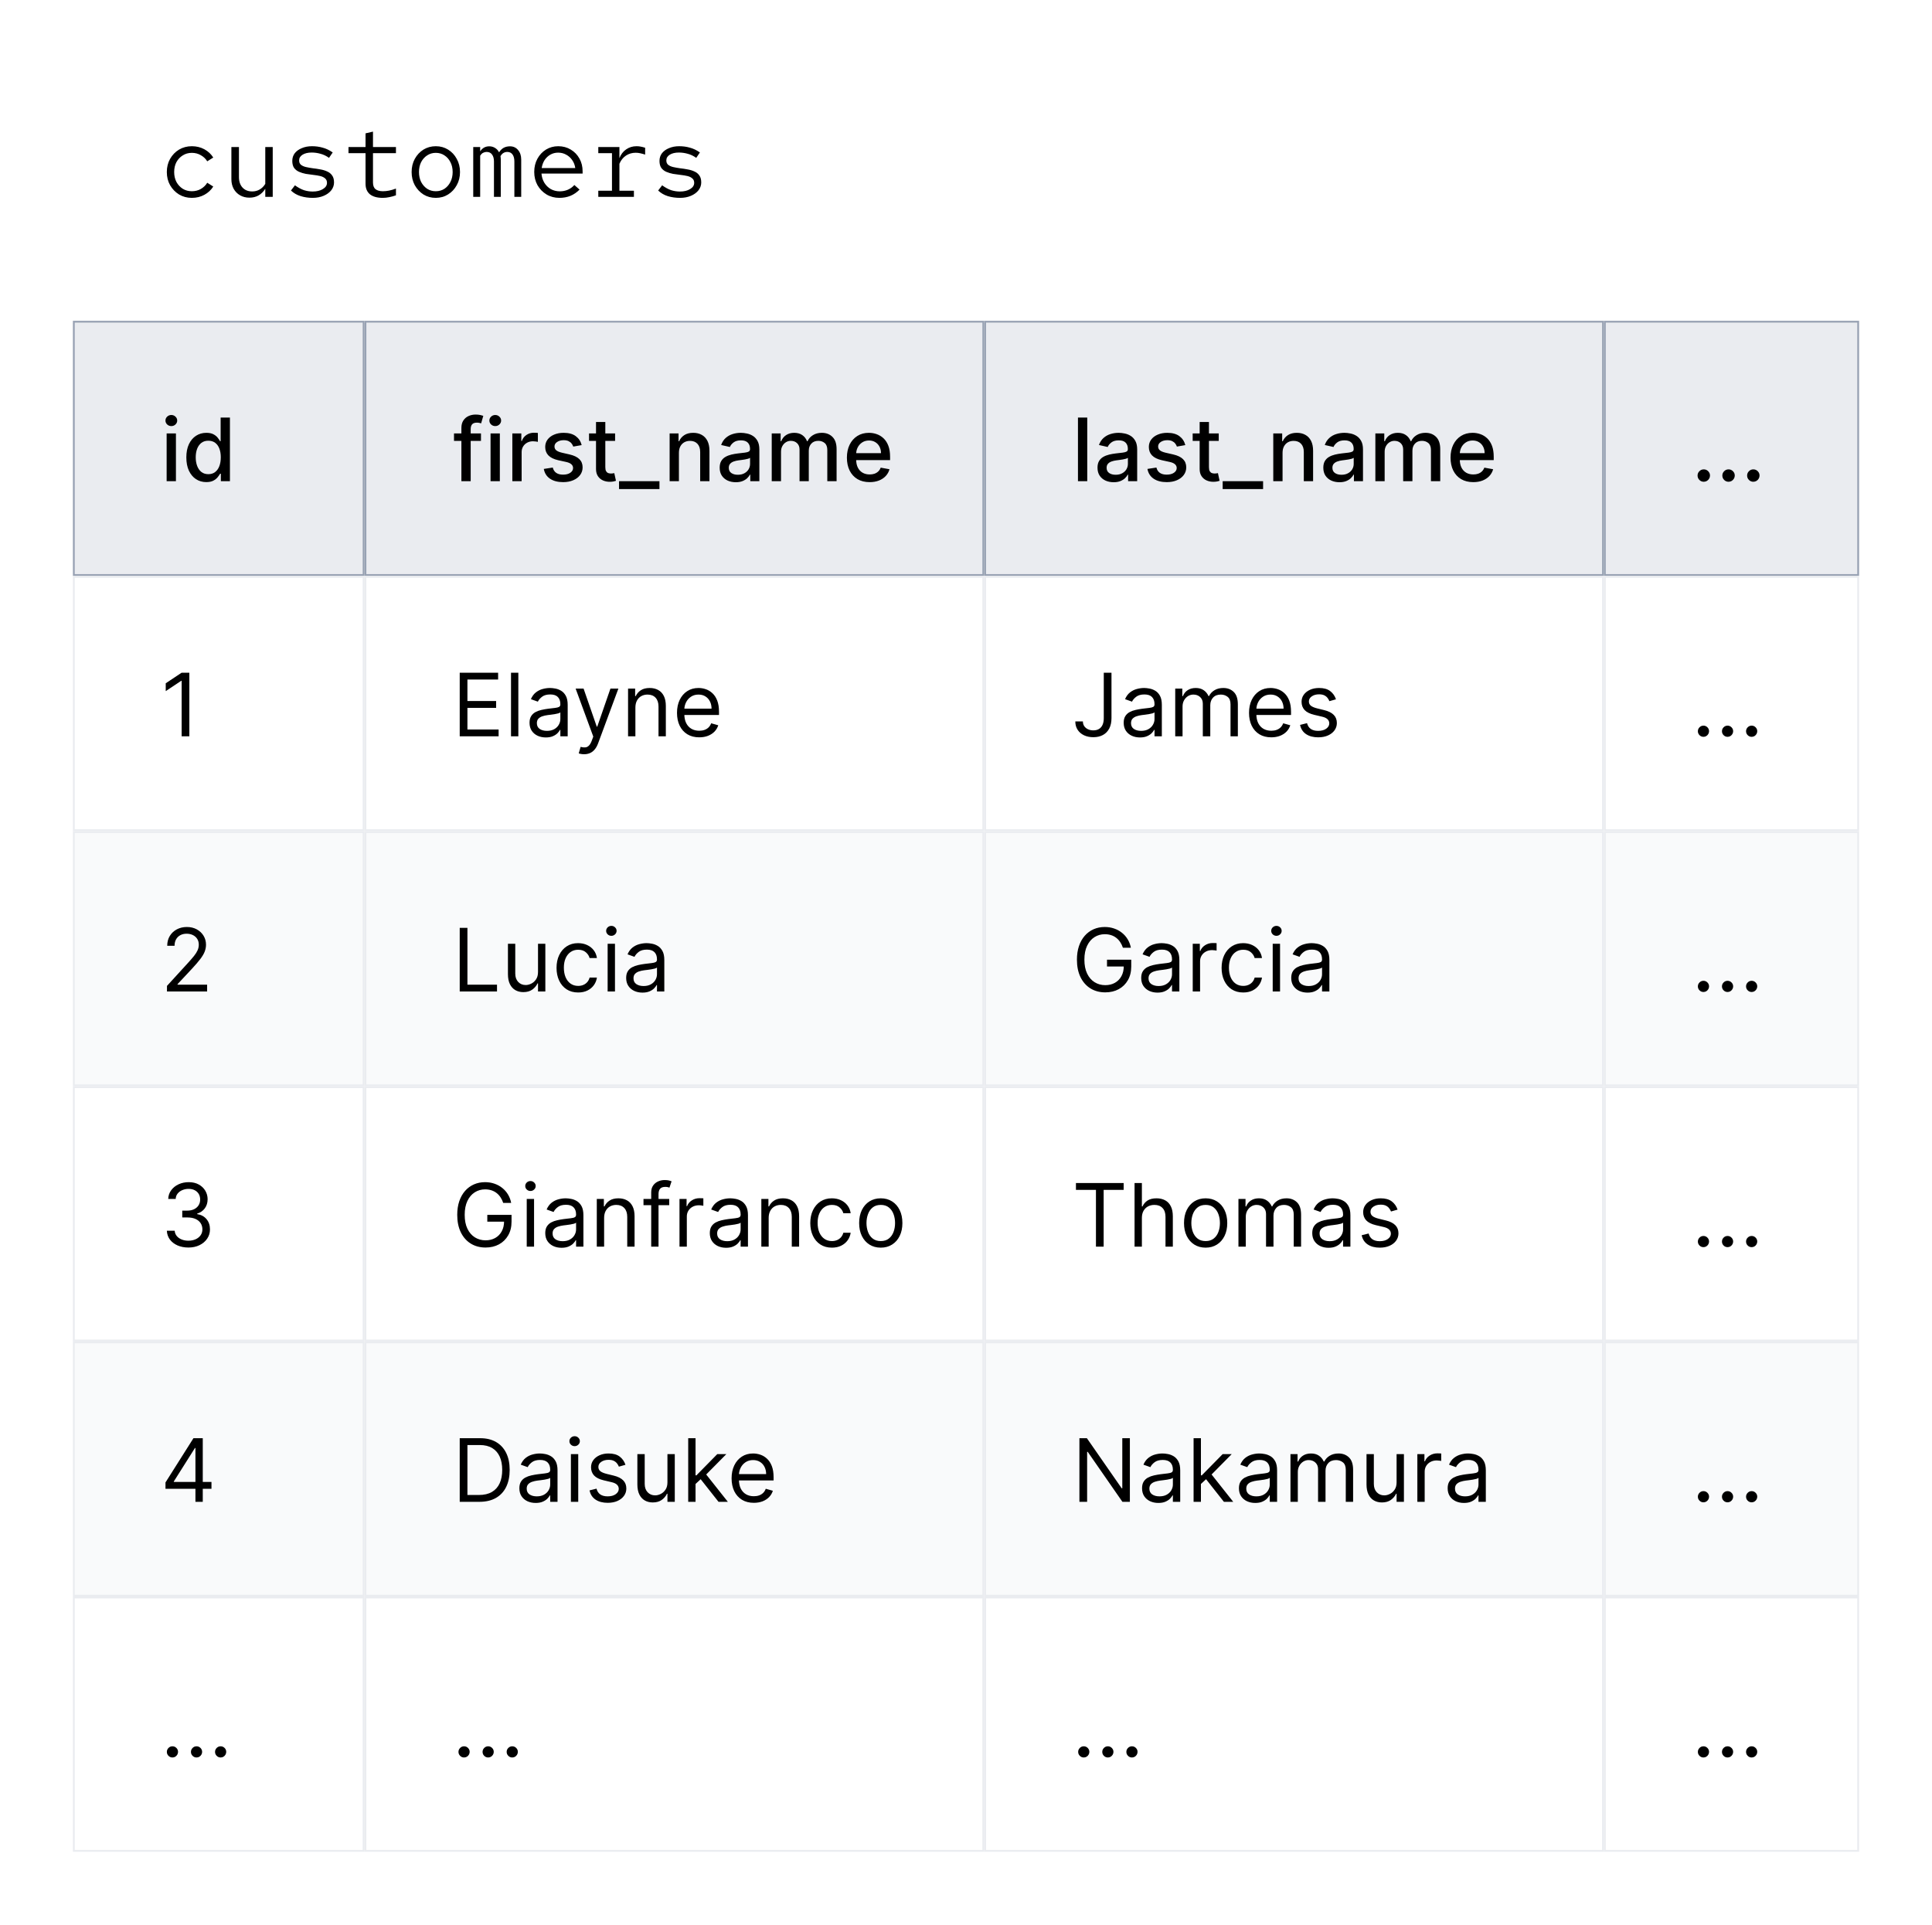 <svg width="265" height="264" viewBox="0 0 265 264" fill="none" xmlns="http://www.w3.org/2000/svg">
<g filter="url(#filter0_d_767_1510)">
<rect x="10.125" y="44.125" width="39.75" height="34.75" fill="#EAECF0"/>
<rect x="10.125" y="44.125" width="39.75" height="34.75" stroke="#98A2B3" stroke-width="0.25"/>
<path d="M22.857 66V59.455H24.131V66H22.857ZM23.5 58.445C23.278 58.445 23.088 58.371 22.929 58.223C22.773 58.072 22.695 57.894 22.695 57.686C22.695 57.476 22.773 57.297 22.929 57.149C23.088 56.999 23.278 56.923 23.5 56.923C23.722 56.923 23.91 56.999 24.067 57.149C24.226 57.297 24.305 57.476 24.305 57.686C24.305 57.894 24.226 58.072 24.067 58.223C23.91 58.371 23.722 58.445 23.5 58.445ZM28.295 66.128C27.767 66.128 27.295 65.993 26.88 65.723C26.468 65.45 26.145 65.062 25.909 64.56C25.676 64.054 25.559 63.447 25.559 62.74C25.559 62.033 25.677 61.428 25.913 60.925C26.152 60.422 26.478 60.037 26.893 59.77C27.308 59.503 27.778 59.369 28.304 59.369C28.71 59.369 29.037 59.438 29.284 59.574C29.534 59.707 29.727 59.864 29.863 60.043C30.003 60.222 30.11 60.379 30.187 60.516H30.264V57.273H31.538V66H30.294V64.981H30.187C30.11 65.121 30 65.28 29.855 65.459C29.713 65.638 29.517 65.794 29.267 65.928C29.017 66.061 28.693 66.128 28.295 66.128ZM28.576 65.041C28.943 65.041 29.253 64.945 29.505 64.751C29.761 64.555 29.954 64.284 30.085 63.938C30.218 63.591 30.285 63.188 30.285 62.727C30.285 62.273 30.22 61.875 30.089 61.534C29.959 61.193 29.767 60.928 29.514 60.737C29.261 60.547 28.948 60.452 28.576 60.452C28.193 60.452 27.873 60.551 27.617 60.75C27.362 60.949 27.169 61.22 27.038 61.564C26.91 61.908 26.846 62.295 26.846 62.727C26.846 63.165 26.912 63.558 27.042 63.908C27.173 64.257 27.366 64.534 27.622 64.739C27.88 64.94 28.198 65.041 28.576 65.041Z" fill="black"/>
<rect x="50.125" y="44.125" width="84.75" height="34.75" fill="#EAECF0"/>
<rect x="50.125" y="44.125" width="84.75" height="34.75" stroke="#98A2B3" stroke-width="0.25"/>
<path d="M65.972 59.455V60.477H62.273V59.455H65.972ZM63.287 66V58.696C63.287 58.287 63.376 57.947 63.555 57.678C63.734 57.405 63.972 57.202 64.267 57.068C64.562 56.932 64.883 56.864 65.23 56.864C65.486 56.864 65.704 56.885 65.886 56.928C66.068 56.967 66.203 57.004 66.291 57.038L65.993 58.07C65.933 58.053 65.856 58.033 65.763 58.01C65.669 57.984 65.555 57.972 65.422 57.972C65.112 57.972 64.891 58.048 64.757 58.202C64.626 58.355 64.561 58.577 64.561 58.867V66H63.287ZM67.286 66V59.455H68.56V66H67.286ZM67.93 58.445C67.708 58.445 67.518 58.371 67.359 58.223C67.202 58.072 67.124 57.894 67.124 57.686C67.124 57.476 67.202 57.297 67.359 57.149C67.518 56.999 67.708 56.923 67.93 56.923C68.151 56.923 68.34 56.999 68.496 57.149C68.656 57.297 68.735 57.476 68.735 57.686C68.735 57.894 68.656 58.072 68.496 58.223C68.34 58.371 68.151 58.445 67.93 58.445ZM70.275 66V59.455H71.506V60.494H71.574C71.694 60.142 71.904 59.865 72.205 59.663C72.509 59.459 72.853 59.356 73.236 59.356C73.316 59.356 73.409 59.359 73.517 59.365C73.628 59.371 73.715 59.378 73.777 59.386V60.605C73.726 60.591 73.635 60.575 73.505 60.558C73.374 60.538 73.243 60.528 73.113 60.528C72.811 60.528 72.543 60.592 72.307 60.72C72.074 60.845 71.89 61.02 71.753 61.244C71.617 61.466 71.549 61.719 71.549 62.003V66H70.275ZM79.785 61.053L78.63 61.257C78.582 61.109 78.505 60.969 78.4 60.835C78.298 60.702 78.158 60.592 77.982 60.507C77.806 60.422 77.586 60.379 77.322 60.379C76.961 60.379 76.66 60.46 76.418 60.622C76.177 60.781 76.056 60.987 76.056 61.24C76.056 61.459 76.137 61.635 76.299 61.769C76.461 61.902 76.722 62.011 77.083 62.097L78.123 62.335C78.725 62.474 79.174 62.689 79.469 62.979C79.765 63.269 79.913 63.645 79.913 64.108C79.913 64.5 79.799 64.849 79.572 65.156C79.347 65.46 79.033 65.699 78.63 65.872C78.229 66.046 77.765 66.132 77.237 66.132C76.504 66.132 75.906 65.976 75.442 65.663C74.979 65.348 74.695 64.901 74.59 64.321L75.822 64.133C75.898 64.454 76.056 64.697 76.295 64.862C76.533 65.024 76.844 65.105 77.228 65.105C77.646 65.105 77.979 65.019 78.229 64.845C78.479 64.669 78.604 64.454 78.604 64.202C78.604 63.997 78.528 63.825 78.374 63.686C78.224 63.547 77.992 63.442 77.68 63.371L76.572 63.128C75.961 62.989 75.509 62.767 75.217 62.463C74.927 62.159 74.782 61.774 74.782 61.308C74.782 60.922 74.89 60.584 75.106 60.294C75.322 60.004 75.62 59.778 76.001 59.617C76.381 59.452 76.817 59.369 77.309 59.369C78.016 59.369 78.573 59.523 78.979 59.83C79.386 60.133 79.654 60.541 79.785 61.053ZM84.369 59.455V60.477H80.794V59.455H84.369ZM81.752 57.886H83.027V64.078C83.027 64.325 83.064 64.511 83.137 64.636C83.211 64.758 83.306 64.842 83.423 64.888C83.542 64.93 83.671 64.952 83.811 64.952C83.913 64.952 84.002 64.945 84.079 64.93C84.156 64.916 84.216 64.905 84.258 64.896L84.488 65.949C84.414 65.977 84.309 66.006 84.173 66.034C84.037 66.065 83.866 66.082 83.662 66.085C83.326 66.091 83.014 66.031 82.724 65.906C82.434 65.781 82.2 65.588 82.021 65.327C81.842 65.065 81.752 64.737 81.752 64.342V57.886ZM90.453 66V67.082H84.909V66H90.453ZM93.123 62.114V66H91.849V59.455H93.072V60.52H93.153C93.303 60.173 93.539 59.895 93.86 59.685C94.184 59.474 94.592 59.369 95.083 59.369C95.529 59.369 95.92 59.463 96.255 59.651C96.59 59.835 96.85 60.111 97.035 60.477C97.219 60.844 97.312 61.297 97.312 61.837V66H96.038V61.99C96.038 61.516 95.914 61.145 95.667 60.878C95.42 60.608 95.08 60.473 94.648 60.473C94.353 60.473 94.09 60.537 93.86 60.665C93.633 60.793 93.452 60.98 93.319 61.227C93.188 61.472 93.123 61.767 93.123 62.114ZM100.925 66.145C100.511 66.145 100.136 66.068 99.8 65.915C99.465 65.758 99.2 65.533 99.004 65.237C98.81 64.942 98.714 64.579 98.714 64.151C98.714 63.781 98.785 63.477 98.927 63.239C99.069 63 99.261 62.811 99.502 62.672C99.744 62.533 100.013 62.428 100.312 62.356C100.61 62.285 100.914 62.231 101.224 62.195C101.616 62.149 101.934 62.112 102.178 62.084C102.423 62.053 102.6 62.003 102.711 61.935C102.822 61.867 102.877 61.756 102.877 61.602V61.572C102.877 61.2 102.772 60.912 102.562 60.707C102.354 60.503 102.045 60.401 101.633 60.401C101.204 60.401 100.866 60.496 100.619 60.686C100.374 60.874 100.205 61.082 100.112 61.312L98.914 61.04C99.056 60.642 99.263 60.321 99.536 60.077C99.812 59.83 100.129 59.651 100.487 59.54C100.844 59.426 101.221 59.369 101.616 59.369C101.877 59.369 102.154 59.401 102.447 59.463C102.742 59.523 103.018 59.633 103.273 59.795C103.532 59.957 103.744 60.189 103.908 60.49C104.073 60.788 104.156 61.176 104.156 61.653V66H102.911V65.105H102.86C102.778 65.27 102.654 65.432 102.489 65.591C102.325 65.75 102.113 65.882 101.854 65.987C101.596 66.092 101.286 66.145 100.925 66.145ZM101.202 65.122C101.555 65.122 101.856 65.053 102.106 64.913C102.359 64.774 102.55 64.592 102.681 64.368C102.815 64.141 102.881 63.898 102.881 63.639V62.795C102.836 62.841 102.748 62.883 102.617 62.923C102.489 62.96 102.343 62.993 102.178 63.021C102.013 63.047 101.853 63.071 101.697 63.094C101.54 63.114 101.41 63.131 101.305 63.145C101.058 63.176 100.832 63.229 100.627 63.303C100.425 63.376 100.263 63.483 100.141 63.622C100.022 63.758 99.962 63.94 99.962 64.168C99.962 64.483 100.079 64.722 100.312 64.883C100.545 65.043 100.842 65.122 101.202 65.122ZM105.853 66V59.455H107.076V60.52H107.157C107.293 60.159 107.516 59.878 107.826 59.676C108.135 59.472 108.506 59.369 108.938 59.369C109.375 59.369 109.742 59.472 110.037 59.676C110.336 59.881 110.556 60.162 110.698 60.52H110.766C110.922 60.17 111.171 59.892 111.512 59.685C111.853 59.474 112.259 59.369 112.73 59.369C113.324 59.369 113.809 59.555 114.184 59.928C114.561 60.3 114.75 60.861 114.75 61.611V66H113.476V61.73C113.476 61.287 113.355 60.966 113.114 60.767C112.873 60.568 112.584 60.469 112.249 60.469C111.834 60.469 111.512 60.597 111.282 60.852C111.051 61.105 110.936 61.43 110.936 61.828V66H109.667V61.649C109.667 61.294 109.556 61.008 109.334 60.793C109.113 60.577 108.824 60.469 108.469 60.469C108.228 60.469 108.005 60.533 107.8 60.66C107.598 60.785 107.435 60.96 107.31 61.185C107.188 61.409 107.127 61.669 107.127 61.965V66H105.853ZM119.279 66.132C118.634 66.132 118.079 65.994 117.613 65.719C117.15 65.44 116.792 65.05 116.539 64.547C116.289 64.041 116.164 63.449 116.164 62.77C116.164 62.099 116.289 61.508 116.539 60.997C116.792 60.486 117.144 60.087 117.596 59.8C118.05 59.513 118.582 59.369 119.19 59.369C119.559 59.369 119.917 59.43 120.263 59.553C120.61 59.675 120.921 59.867 121.197 60.128C121.472 60.389 121.69 60.729 121.849 61.146C122.008 61.561 122.087 62.065 122.087 62.659V63.111H116.884V62.156H120.839C120.839 61.821 120.771 61.524 120.634 61.266C120.498 61.004 120.306 60.798 120.059 60.648C119.815 60.497 119.528 60.422 119.198 60.422C118.84 60.422 118.528 60.51 118.261 60.686C117.996 60.859 117.792 61.087 117.647 61.368C117.505 61.646 117.434 61.949 117.434 62.276V63.021C117.434 63.459 117.511 63.831 117.664 64.138C117.82 64.445 118.038 64.679 118.316 64.841C118.594 65 118.92 65.079 119.292 65.079C119.533 65.079 119.754 65.046 119.952 64.977C120.151 64.906 120.323 64.801 120.468 64.662C120.613 64.523 120.724 64.351 120.8 64.146L122.006 64.364C121.91 64.719 121.737 65.03 121.487 65.297C121.239 65.561 120.928 65.767 120.553 65.915C120.181 66.06 119.756 66.132 119.279 66.132Z" fill="black"/>
<rect x="135.125" y="44.125" width="84.75" height="34.75" fill="#EAECF0"/>
<rect x="135.125" y="44.125" width="84.75" height="34.75" stroke="#98A2B3" stroke-width="0.25"/>
<path d="M149.131 57.273V66H147.857V57.273H149.131ZM152.75 66.145C152.335 66.145 151.96 66.068 151.625 65.915C151.289 65.758 151.024 65.533 150.828 65.237C150.635 64.942 150.538 64.579 150.538 64.151C150.538 63.781 150.609 63.477 150.751 63.239C150.893 63 151.085 62.811 151.326 62.672C151.568 62.533 151.838 62.428 152.136 62.356C152.434 62.285 152.738 62.231 153.048 62.195C153.44 62.149 153.758 62.112 154.002 62.084C154.247 62.053 154.424 62.003 154.535 61.935C154.646 61.867 154.701 61.756 154.701 61.602V61.572C154.701 61.2 154.596 60.912 154.386 60.707C154.179 60.503 153.869 60.401 153.457 60.401C153.028 60.401 152.69 60.496 152.443 60.686C152.199 60.874 152.029 61.082 151.936 61.312L150.738 61.04C150.88 60.642 151.088 60.321 151.36 60.077C151.636 59.83 151.953 59.651 152.311 59.54C152.669 59.426 153.045 59.369 153.44 59.369C153.701 59.369 153.978 59.401 154.271 59.463C154.566 59.523 154.842 59.633 155.098 59.795C155.356 59.957 155.568 60.189 155.733 60.49C155.897 60.788 155.98 61.176 155.98 61.653V66H154.735V65.105H154.684C154.602 65.27 154.478 65.432 154.314 65.591C154.149 65.75 153.937 65.882 153.679 65.987C153.42 66.092 153.11 66.145 152.75 66.145ZM153.027 65.122C153.379 65.122 153.68 65.053 153.93 64.913C154.183 64.774 154.375 64.592 154.505 64.368C154.639 64.141 154.706 63.898 154.706 63.639V62.795C154.66 62.841 154.572 62.883 154.441 62.923C154.314 62.96 154.167 62.993 154.002 63.021C153.838 63.047 153.677 63.071 153.521 63.094C153.365 63.114 153.234 63.131 153.129 63.145C152.882 63.176 152.656 63.229 152.451 63.303C152.25 63.376 152.088 63.483 151.966 63.622C151.846 63.758 151.787 63.94 151.787 64.168C151.787 64.483 151.903 64.722 152.136 64.883C152.369 65.043 152.666 65.122 153.027 65.122ZM162.582 61.053L161.427 61.257C161.379 61.109 161.302 60.969 161.197 60.835C161.094 60.702 160.955 60.592 160.779 60.507C160.603 60.422 160.383 60.379 160.119 60.379C159.758 60.379 159.457 60.46 159.215 60.622C158.974 60.781 158.853 60.987 158.853 61.24C158.853 61.459 158.934 61.635 159.096 61.769C159.258 61.902 159.519 62.011 159.88 62.097L160.92 62.335C161.522 62.474 161.971 62.689 162.266 62.979C162.562 63.269 162.71 63.645 162.71 64.108C162.71 64.5 162.596 64.849 162.369 65.156C162.144 65.46 161.83 65.699 161.427 65.872C161.026 66.046 160.562 66.132 160.033 66.132C159.3 66.132 158.702 65.976 158.239 65.663C157.776 65.348 157.492 64.901 157.387 64.321L158.619 64.133C158.695 64.454 158.853 64.697 159.092 64.862C159.33 65.024 159.641 65.105 160.025 65.105C160.442 65.105 160.776 65.019 161.026 64.845C161.276 64.669 161.401 64.454 161.401 64.202C161.401 63.997 161.325 63.825 161.171 63.686C161.021 63.547 160.789 63.442 160.477 63.371L159.369 63.128C158.758 62.989 158.306 62.767 158.013 62.463C157.724 62.159 157.579 61.774 157.579 61.308C157.579 60.922 157.687 60.584 157.903 60.294C158.119 60.004 158.417 59.778 158.798 59.617C159.178 59.452 159.614 59.369 160.106 59.369C160.813 59.369 161.37 59.523 161.776 59.83C162.183 60.133 162.451 60.541 162.582 61.053ZM167.166 59.455V60.477H163.591V59.455H167.166ZM164.549 57.886H165.824V64.078C165.824 64.325 165.86 64.511 165.934 64.636C166.008 64.758 166.103 64.842 166.22 64.888C166.339 64.93 166.468 64.952 166.608 64.952C166.71 64.952 166.799 64.945 166.876 64.93C166.953 64.916 167.012 64.905 167.055 64.896L167.285 65.949C167.211 65.977 167.106 66.006 166.97 66.034C166.833 66.065 166.663 66.082 166.458 66.085C166.123 66.091 165.811 66.031 165.521 65.906C165.231 65.781 164.997 65.588 164.818 65.327C164.639 65.065 164.549 64.737 164.549 64.342V57.886ZM173.25 66V67.082H167.706V66H173.25ZM175.92 62.114V66H174.646V59.455H175.869V60.52H175.95C176.1 60.173 176.336 59.895 176.657 59.685C176.981 59.474 177.388 59.369 177.88 59.369C178.326 59.369 178.717 59.463 179.052 59.651C179.387 59.835 179.647 60.111 179.832 60.477C180.016 60.844 180.109 61.297 180.109 61.837V66H178.835V61.99C178.835 61.516 178.711 61.145 178.464 60.878C178.217 60.608 177.877 60.473 177.445 60.473C177.15 60.473 176.887 60.537 176.657 60.665C176.43 60.793 176.249 60.98 176.116 61.227C175.985 61.472 175.92 61.767 175.92 62.114ZM183.722 66.145C183.308 66.145 182.933 66.068 182.597 65.915C182.262 65.758 181.996 65.533 181.8 65.237C181.607 64.942 181.511 64.579 181.511 64.151C181.511 63.781 181.582 63.477 181.724 63.239C181.866 63 182.058 62.811 182.299 62.672C182.54 62.533 182.81 62.428 183.109 62.356C183.407 62.285 183.711 62.231 184.021 62.195C184.413 62.149 184.731 62.112 184.975 62.084C185.219 62.053 185.397 62.003 185.508 61.935C185.619 61.867 185.674 61.756 185.674 61.602V61.572C185.674 61.2 185.569 60.912 185.359 60.707C185.151 60.503 184.842 60.401 184.43 60.401C184.001 60.401 183.663 60.496 183.415 60.686C183.171 60.874 183.002 61.082 182.908 61.312L181.711 61.04C181.853 60.642 182.06 60.321 182.333 60.077C182.609 59.83 182.925 59.651 183.283 59.54C183.641 59.426 184.018 59.369 184.413 59.369C184.674 59.369 184.951 59.401 185.244 59.463C185.539 59.523 185.815 59.633 186.07 59.795C186.329 59.957 186.54 60.189 186.705 60.49C186.87 60.788 186.952 61.176 186.952 61.653V66H185.708V65.105H185.657C185.575 65.27 185.451 65.432 185.286 65.591C185.121 65.75 184.91 65.882 184.651 65.987C184.393 66.092 184.083 66.145 183.722 66.145ZM183.999 65.122C184.352 65.122 184.653 65.053 184.903 64.913C185.156 64.774 185.347 64.592 185.478 64.368C185.612 64.141 185.678 63.898 185.678 63.639V62.795C185.633 62.841 185.545 62.883 185.414 62.923C185.286 62.96 185.14 62.993 184.975 63.021C184.81 63.047 184.65 63.071 184.494 63.094C184.337 63.114 184.207 63.131 184.102 63.145C183.854 63.176 183.629 63.229 183.424 63.303C183.222 63.376 183.06 63.483 182.938 63.622C182.819 63.758 182.759 63.94 182.759 64.168C182.759 64.483 182.876 64.722 183.109 64.883C183.342 65.043 183.638 65.122 183.999 65.122ZM188.65 66V59.455H189.873V60.52H189.953C190.09 60.159 190.313 59.878 190.623 59.676C190.932 59.472 191.303 59.369 191.735 59.369C192.172 59.369 192.539 59.472 192.834 59.676C193.132 59.881 193.353 60.162 193.495 60.52H193.563C193.719 60.17 193.968 59.892 194.309 59.685C194.65 59.474 195.056 59.369 195.527 59.369C196.121 59.369 196.605 59.555 196.98 59.928C197.358 60.3 197.547 60.861 197.547 61.611V66H196.273V61.73C196.273 61.287 196.152 60.966 195.911 60.767C195.669 60.568 195.381 60.469 195.046 60.469C194.631 60.469 194.309 60.597 194.078 60.852C193.848 61.105 193.733 61.43 193.733 61.828V66H192.463V61.649C192.463 61.294 192.353 61.008 192.131 60.793C191.909 60.577 191.621 60.469 191.266 60.469C191.025 60.469 190.801 60.533 190.597 60.66C190.395 60.785 190.232 60.96 190.107 61.185C189.985 61.409 189.924 61.669 189.924 61.965V66H188.65ZM202.076 66.132C201.431 66.132 200.876 65.994 200.41 65.719C199.947 65.44 199.589 65.05 199.336 64.547C199.086 64.041 198.961 63.449 198.961 62.77C198.961 62.099 199.086 61.508 199.336 60.997C199.589 60.486 199.941 60.087 200.393 59.8C200.847 59.513 201.379 59.369 201.987 59.369C202.356 59.369 202.714 59.43 203.06 59.553C203.407 59.675 203.718 59.867 203.994 60.128C204.269 60.389 204.487 60.729 204.646 61.146C204.805 61.561 204.884 62.065 204.884 62.659V63.111H199.681V62.156H203.636C203.636 61.821 203.567 61.524 203.431 61.266C203.295 61.004 203.103 60.798 202.856 60.648C202.612 60.497 202.325 60.422 201.995 60.422C201.637 60.422 201.325 60.51 201.058 60.686C200.793 60.859 200.589 61.087 200.444 61.368C200.302 61.646 200.231 61.949 200.231 62.276V63.021C200.231 63.459 200.308 63.831 200.461 64.138C200.617 64.445 200.835 64.679 201.113 64.841C201.391 65 201.717 65.079 202.089 65.079C202.33 65.079 202.55 65.046 202.749 64.977C202.948 64.906 203.12 64.801 203.265 64.662C203.41 64.523 203.521 64.351 203.597 64.146L204.803 64.364C204.707 64.719 204.533 65.03 204.283 65.297C204.036 65.561 203.725 65.767 203.35 65.915C202.978 66.06 202.553 66.132 202.076 66.132Z" fill="black"/>
<rect x="220.125" y="44.125" width="34.75" height="34.75" fill="#EAECF0"/>
<rect x="220.125" y="44.125" width="34.75" height="34.75" stroke="#98A2B3" stroke-width="0.25"/>
<path d="M233.696 66.081C233.463 66.081 233.263 65.999 233.095 65.834C232.928 65.666 232.844 65.465 232.844 65.229C232.844 64.996 232.928 64.797 233.095 64.632C233.263 64.465 233.463 64.381 233.696 64.381C233.929 64.381 234.129 64.465 234.297 64.632C234.464 64.797 234.548 64.996 234.548 65.229C234.548 65.385 234.509 65.528 234.429 65.659C234.352 65.787 234.25 65.889 234.122 65.966C233.994 66.043 233.852 66.081 233.696 66.081ZM237.094 66.081C236.862 66.081 236.661 65.999 236.494 65.834C236.326 65.666 236.242 65.465 236.242 65.229C236.242 64.996 236.326 64.797 236.494 64.632C236.661 64.465 236.862 64.381 237.094 64.381C237.327 64.381 237.528 64.465 237.695 64.632C237.863 64.797 237.947 64.996 237.947 65.229C237.947 65.385 237.907 65.528 237.827 65.659C237.751 65.787 237.648 65.889 237.521 65.966C237.393 66.043 237.251 66.081 237.094 66.081ZM240.493 66.081C240.26 66.081 240.06 65.999 239.892 65.834C239.724 65.666 239.641 65.465 239.641 65.229C239.641 64.996 239.724 64.797 239.892 64.632C240.06 64.465 240.26 64.381 240.493 64.381C240.726 64.381 240.926 64.465 241.094 64.632C241.261 64.797 241.345 64.996 241.345 65.229C241.345 65.385 241.305 65.528 241.226 65.659C241.149 65.787 241.047 65.889 240.919 65.966C240.791 66.043 240.649 66.081 240.493 66.081Z" fill="black"/>
<rect x="10.125" y="79.125" width="39.75" height="34.75" fill="white"/>
<rect x="10.125" y="79.125" width="39.75" height="34.75" stroke="#EAECF0" stroke-width="0.25"/>
<path d="M25.972 92.273V101H24.915V93.381H24.864L22.733 94.796V93.722L24.915 92.273H25.972Z" fill="black"/>
<rect x="50.125" y="79.125" width="84.75" height="34.75" fill="white"/>
<rect x="50.125" y="79.125" width="84.75" height="34.75" stroke="#EAECF0" stroke-width="0.25"/>
<path d="M63.057 101V92.273H68.324V93.21H64.114V96.159H68.051V97.097H64.114V100.062H68.392V101H63.057ZM71.098 92.273V101H70.092V92.273H71.098ZM74.866 101.153C74.451 101.153 74.075 101.075 73.737 100.919C73.399 100.76 73.13 100.531 72.931 100.233C72.733 99.932 72.633 99.568 72.633 99.142C72.633 98.767 72.707 98.463 72.855 98.23C73.002 97.994 73.2 97.81 73.447 97.676C73.694 97.543 73.967 97.443 74.265 97.378C74.566 97.31 74.869 97.256 75.173 97.216C75.571 97.165 75.893 97.126 76.14 97.101C76.39 97.072 76.572 97.026 76.686 96.96C76.802 96.895 76.86 96.781 76.86 96.619V96.585C76.86 96.165 76.745 95.838 76.515 95.605C76.288 95.372 75.943 95.256 75.48 95.256C75 95.256 74.623 95.361 74.35 95.571C74.078 95.781 73.886 96.006 73.775 96.244L72.821 95.903C72.991 95.506 73.218 95.196 73.502 94.974C73.789 94.75 74.102 94.594 74.44 94.506C74.781 94.415 75.116 94.369 75.446 94.369C75.656 94.369 75.897 94.395 76.17 94.446C76.446 94.494 76.711 94.595 76.967 94.749C77.225 94.902 77.44 95.133 77.61 95.443C77.781 95.753 77.866 96.168 77.866 96.688V101H76.86V100.114H76.809C76.741 100.256 76.627 100.408 76.468 100.57C76.309 100.732 76.098 100.869 75.834 100.983C75.569 101.097 75.247 101.153 74.866 101.153ZM75.019 100.25C75.417 100.25 75.752 100.172 76.025 100.016C76.301 99.859 76.508 99.658 76.647 99.41C76.789 99.163 76.86 98.903 76.86 98.631V97.71C76.818 97.761 76.724 97.808 76.579 97.851C76.437 97.891 76.272 97.926 76.085 97.957C75.9 97.986 75.72 98.011 75.544 98.034C75.37 98.054 75.23 98.071 75.122 98.085C74.86 98.119 74.616 98.175 74.389 98.251C74.164 98.325 73.983 98.438 73.843 98.588C73.707 98.736 73.639 98.938 73.639 99.193C73.639 99.543 73.768 99.807 74.027 99.986C74.288 100.162 74.619 100.25 75.019 100.25ZM80.115 103.455C79.945 103.455 79.793 103.44 79.659 103.412C79.526 103.386 79.433 103.361 79.382 103.335L79.638 102.449C79.882 102.511 80.098 102.534 80.285 102.517C80.473 102.5 80.639 102.416 80.784 102.266C80.932 102.118 81.067 101.878 81.189 101.545L81.376 101.034L78.956 94.454H80.047L81.854 99.671H81.922L83.729 94.454H84.82L82.041 101.955C81.916 102.293 81.761 102.572 81.577 102.794C81.392 103.018 81.178 103.185 80.933 103.293C80.692 103.401 80.419 103.455 80.115 103.455ZM87.153 97.062V101H86.147V94.454H87.119V95.477H87.204C87.357 95.145 87.59 94.878 87.903 94.676C88.215 94.472 88.619 94.369 89.113 94.369C89.556 94.369 89.944 94.46 90.276 94.642C90.609 94.821 90.867 95.094 91.052 95.46C91.237 95.824 91.329 96.284 91.329 96.841V101H90.323V96.909C90.323 96.395 90.19 95.994 89.923 95.707C89.656 95.418 89.289 95.273 88.823 95.273C88.502 95.273 88.215 95.342 87.962 95.481C87.712 95.621 87.515 95.824 87.37 96.091C87.225 96.358 87.153 96.682 87.153 97.062ZM95.911 101.136C95.28 101.136 94.736 100.997 94.279 100.719C93.824 100.438 93.473 100.045 93.226 99.543C92.982 99.037 92.86 98.449 92.86 97.778C92.86 97.108 92.982 96.517 93.226 96.006C93.473 95.492 93.817 95.091 94.257 94.804C94.701 94.514 95.218 94.369 95.809 94.369C96.15 94.369 96.486 94.426 96.819 94.54C97.151 94.653 97.454 94.838 97.726 95.094C97.999 95.347 98.216 95.682 98.378 96.099C98.54 96.517 98.621 97.031 98.621 97.642V98.068H93.576V97.199H97.598C97.598 96.829 97.525 96.5 97.377 96.21C97.232 95.921 97.025 95.692 96.755 95.524C96.488 95.356 96.172 95.273 95.809 95.273C95.408 95.273 95.061 95.372 94.769 95.571C94.479 95.767 94.256 96.023 94.1 96.338C93.944 96.653 93.865 96.992 93.865 97.352V97.932C93.865 98.426 93.951 98.845 94.121 99.189C94.294 99.53 94.534 99.79 94.841 99.969C95.148 100.145 95.505 100.233 95.911 100.233C96.175 100.233 96.414 100.196 96.627 100.122C96.843 100.045 97.029 99.932 97.185 99.781C97.341 99.628 97.462 99.438 97.547 99.21L98.519 99.483C98.416 99.812 98.245 100.102 98.003 100.352C97.762 100.599 97.463 100.793 97.108 100.932C96.753 101.068 96.354 101.136 95.911 101.136Z" fill="black"/>
<rect x="135.125" y="79.125" width="84.75" height="34.75" fill="white"/>
<rect x="135.125" y="79.125" width="84.75" height="34.75" stroke="#EAECF0" stroke-width="0.25"/>
<path d="M151.398 92.273H152.455V98.511C152.455 99.068 152.352 99.541 152.148 99.93C151.943 100.32 151.655 100.615 151.283 100.817C150.911 101.018 150.472 101.119 149.966 101.119C149.489 101.119 149.064 101.033 148.692 100.859C148.32 100.683 148.027 100.433 147.814 100.109C147.601 99.785 147.494 99.401 147.494 98.954H148.534C148.534 99.202 148.595 99.418 148.717 99.602C148.842 99.784 149.013 99.926 149.229 100.028C149.445 100.131 149.69 100.182 149.966 100.182C150.27 100.182 150.528 100.118 150.741 99.99C150.955 99.862 151.116 99.675 151.227 99.428C151.341 99.178 151.398 98.872 151.398 98.511V92.273ZM156.362 101.153C155.947 101.153 155.571 101.075 155.233 100.919C154.895 100.76 154.626 100.531 154.428 100.233C154.229 99.932 154.129 99.568 154.129 99.142C154.129 98.767 154.203 98.463 154.351 98.23C154.499 97.994 154.696 97.81 154.943 97.676C155.19 97.543 155.463 97.443 155.761 97.378C156.063 97.31 156.365 97.256 156.669 97.216C157.067 97.165 157.389 97.126 157.636 97.101C157.886 97.072 158.068 97.026 158.182 96.96C158.298 96.895 158.357 96.781 158.357 96.619V96.585C158.357 96.165 158.241 95.838 158.011 95.605C157.784 95.372 157.439 95.256 156.976 95.256C156.496 95.256 156.119 95.361 155.847 95.571C155.574 95.781 155.382 96.006 155.271 96.244L154.317 95.903C154.487 95.506 154.714 95.196 154.999 94.974C155.286 94.75 155.598 94.594 155.936 94.506C156.277 94.415 156.612 94.369 156.942 94.369C157.152 94.369 157.393 94.395 157.666 94.446C157.942 94.494 158.207 94.595 158.463 94.749C158.722 94.902 158.936 95.133 159.107 95.443C159.277 95.753 159.362 96.168 159.362 96.688V101H158.357V100.114H158.305C158.237 100.256 158.124 100.408 157.964 100.57C157.805 100.732 157.594 100.869 157.33 100.983C157.065 101.097 156.743 101.153 156.362 101.153ZM156.516 100.25C156.913 100.25 157.249 100.172 157.521 100.016C157.797 99.859 158.004 99.658 158.143 99.41C158.286 99.163 158.357 98.903 158.357 98.631V97.71C158.314 97.761 158.22 97.808 158.075 97.851C157.933 97.891 157.768 97.926 157.581 97.957C157.396 97.986 157.216 98.011 157.04 98.034C156.866 98.054 156.726 98.071 156.618 98.085C156.357 98.119 156.112 98.175 155.885 98.251C155.661 98.325 155.479 98.438 155.339 98.588C155.203 98.736 155.135 98.938 155.135 99.193C155.135 99.543 155.264 99.807 155.523 99.986C155.784 100.162 156.115 100.25 156.516 100.25ZM161.198 101V94.454H162.169V95.477H162.255C162.391 95.128 162.611 94.856 162.915 94.663C163.219 94.467 163.584 94.369 164.01 94.369C164.442 94.369 164.801 94.467 165.088 94.663C165.378 94.856 165.604 95.128 165.766 95.477H165.834C166.002 95.139 166.253 94.871 166.588 94.672C166.924 94.47 167.326 94.369 167.794 94.369C168.38 94.369 168.858 94.553 169.23 94.919C169.603 95.283 169.789 95.849 169.789 96.619V101H168.783V96.619C168.783 96.136 168.651 95.791 168.387 95.584C168.123 95.376 167.811 95.273 167.453 95.273C166.993 95.273 166.637 95.412 166.384 95.69C166.131 95.966 166.005 96.315 166.005 96.739V101H164.982V96.517C164.982 96.145 164.861 95.845 164.62 95.618C164.378 95.388 164.067 95.273 163.686 95.273C163.425 95.273 163.181 95.342 162.953 95.481C162.729 95.621 162.547 95.814 162.408 96.061C162.272 96.305 162.203 96.588 162.203 96.909V101H161.198ZM174.372 101.136C173.741 101.136 173.197 100.997 172.74 100.719C172.285 100.438 171.934 100.045 171.687 99.543C171.443 99.037 171.321 98.449 171.321 97.778C171.321 97.108 171.443 96.517 171.687 96.006C171.934 95.492 172.278 95.091 172.718 94.804C173.162 94.514 173.679 94.369 174.27 94.369C174.61 94.369 174.947 94.426 175.279 94.54C175.612 94.653 175.914 94.838 176.187 95.094C176.46 95.347 176.677 95.682 176.839 96.099C177.001 96.517 177.082 97.031 177.082 97.642V98.068H172.037V97.199H176.059C176.059 96.829 175.985 96.5 175.838 96.21C175.693 95.921 175.485 95.692 175.216 95.524C174.949 95.356 174.633 95.273 174.27 95.273C173.869 95.273 173.522 95.372 173.23 95.571C172.94 95.767 172.717 96.023 172.561 96.338C172.404 96.653 172.326 96.992 172.326 97.352V97.932C172.326 98.426 172.412 98.845 172.582 99.189C172.755 99.53 172.995 99.79 173.302 99.969C173.609 100.145 173.966 100.233 174.372 100.233C174.636 100.233 174.875 100.196 175.088 100.122C175.304 100.045 175.49 99.932 175.646 99.781C175.802 99.628 175.923 99.438 176.008 99.21L176.98 99.483C176.877 99.812 176.706 100.102 176.464 100.352C176.223 100.599 175.924 100.793 175.569 100.932C175.214 101.068 174.815 101.136 174.372 101.136ZM183.248 95.921L182.345 96.176C182.288 96.026 182.204 95.879 182.093 95.737C181.985 95.592 181.838 95.473 181.65 95.379C181.463 95.285 181.223 95.239 180.93 95.239C180.529 95.239 180.196 95.331 179.929 95.516C179.664 95.697 179.532 95.929 179.532 96.21C179.532 96.46 179.623 96.658 179.805 96.803C179.987 96.947 180.271 97.068 180.657 97.165L181.629 97.403C182.214 97.546 182.65 97.763 182.937 98.055C183.224 98.345 183.368 98.719 183.368 99.176C183.368 99.551 183.26 99.886 183.044 100.182C182.831 100.477 182.532 100.71 182.149 100.881C181.765 101.051 181.319 101.136 180.811 101.136C180.143 101.136 179.591 100.991 179.153 100.702C178.716 100.412 178.439 99.989 178.322 99.432L179.277 99.193C179.368 99.546 179.539 99.81 179.792 99.986C180.048 100.162 180.382 100.25 180.794 100.25C181.262 100.25 181.635 100.151 181.91 99.952C182.189 99.75 182.328 99.508 182.328 99.227C182.328 99 182.248 98.81 182.089 98.656C181.93 98.5 181.686 98.383 181.356 98.307L180.265 98.051C179.666 97.909 179.225 97.689 178.944 97.391C178.666 97.09 178.527 96.713 178.527 96.261C178.527 95.892 178.63 95.565 178.838 95.281C179.048 94.997 179.333 94.774 179.694 94.612C180.058 94.45 180.47 94.369 180.93 94.369C181.578 94.369 182.086 94.511 182.456 94.796C182.828 95.079 183.092 95.454 183.248 95.921Z" fill="black"/>
<rect x="220.125" y="79.125" width="34.75" height="34.75" fill="white"/>
<rect x="220.125" y="79.125" width="34.75" height="34.75" stroke="#EAECF0" stroke-width="0.25"/>
<path d="M233.653 101.068C233.443 101.068 233.263 100.993 233.112 100.842C232.962 100.692 232.886 100.511 232.886 100.301C232.886 100.091 232.962 99.91 233.112 99.76C233.263 99.609 233.443 99.534 233.653 99.534C233.864 99.534 234.044 99.609 234.195 99.76C234.345 99.91 234.42 100.091 234.42 100.301C234.42 100.44 234.385 100.568 234.314 100.685C234.246 100.801 234.153 100.895 234.037 100.966C233.923 101.034 233.795 101.068 233.653 101.068ZM236.958 101.068C236.748 101.068 236.567 100.993 236.417 100.842C236.266 100.692 236.191 100.511 236.191 100.301C236.191 100.091 236.266 99.91 236.417 99.76C236.567 99.609 236.748 99.534 236.958 99.534C237.168 99.534 237.349 99.609 237.499 99.76C237.65 99.91 237.725 100.091 237.725 100.301C237.725 100.44 237.69 100.568 237.619 100.685C237.55 100.801 237.458 100.895 237.342 100.966C237.228 101.034 237.1 101.068 236.958 101.068ZM240.263 101.068C240.053 101.068 239.872 100.993 239.722 100.842C239.571 100.692 239.496 100.511 239.496 100.301C239.496 100.091 239.571 99.91 239.722 99.76C239.872 99.609 240.053 99.534 240.263 99.534C240.473 99.534 240.653 99.609 240.804 99.76C240.955 99.91 241.03 100.091 241.03 100.301C241.03 100.44 240.994 100.568 240.923 100.685C240.855 100.801 240.763 100.895 240.646 100.966C240.533 101.034 240.405 101.068 240.263 101.068Z" fill="black"/>
<rect x="10.125" y="114.125" width="39.75" height="34.75" fill="#F9FAFB"/>
<rect x="10.125" y="114.125" width="39.75" height="34.75" stroke="#EAECF0" stroke-width="0.25"/>
<path d="M22.903 136V135.233L25.784 132.08C26.122 131.71 26.401 131.389 26.619 131.116C26.838 130.841 27 130.582 27.105 130.341C27.213 130.097 27.267 129.841 27.267 129.574C27.267 129.267 27.193 129.001 27.046 128.777C26.901 128.553 26.702 128.379 26.449 128.257C26.196 128.135 25.912 128.074 25.597 128.074C25.261 128.074 24.969 128.143 24.719 128.283C24.472 128.419 24.28 128.611 24.143 128.858C24.01 129.105 23.943 129.395 23.943 129.727H22.938C22.938 129.216 23.055 128.767 23.291 128.381C23.527 127.994 23.848 127.693 24.254 127.477C24.663 127.261 25.122 127.153 25.631 127.153C26.142 127.153 26.595 127.261 26.99 127.477C27.385 127.693 27.695 127.984 27.919 128.351C28.143 128.717 28.256 129.125 28.256 129.574C28.256 129.895 28.197 130.209 28.081 130.516C27.967 130.82 27.768 131.159 27.484 131.534C27.203 131.906 26.812 132.361 26.312 132.898L24.352 134.994V135.062H28.409V136H22.903Z" fill="black"/>
<rect x="50.125" y="114.125" width="84.75" height="34.75" fill="#F9FAFB"/>
<rect x="50.125" y="114.125" width="84.75" height="34.75" stroke="#EAECF0" stroke-width="0.25"/>
<path d="M63.057 136V127.273H64.114V135.062H68.171V136H63.057ZM73.796 133.324V129.455H74.801V136H73.796V134.892H73.727C73.574 135.224 73.335 135.507 73.011 135.74C72.688 135.97 72.278 136.085 71.784 136.085C71.375 136.085 71.011 135.996 70.693 135.817C70.375 135.635 70.125 135.362 69.943 134.999C69.761 134.632 69.671 134.17 69.671 133.614V129.455H70.676V133.545C70.676 134.023 70.81 134.403 71.077 134.688C71.347 134.972 71.69 135.114 72.108 135.114C72.358 135.114 72.612 135.05 72.871 134.922C73.132 134.794 73.351 134.598 73.527 134.334C73.706 134.07 73.796 133.733 73.796 133.324ZM79.302 136.136C78.689 136.136 78.16 135.991 77.717 135.702C77.274 135.412 76.933 135.013 76.694 134.504C76.456 133.996 76.336 133.415 76.336 132.761C76.336 132.097 76.459 131.51 76.703 131.001C76.95 130.49 77.294 130.091 77.734 129.804C78.177 129.514 78.694 129.369 79.285 129.369C79.745 129.369 80.16 129.455 80.529 129.625C80.899 129.795 81.201 130.034 81.437 130.341C81.673 130.648 81.819 131.006 81.876 131.415H80.87C80.794 131.116 80.623 130.852 80.359 130.622C80.098 130.389 79.745 130.273 79.302 130.273C78.91 130.273 78.566 130.375 78.271 130.58C77.978 130.781 77.75 131.067 77.585 131.436C77.423 131.803 77.342 132.233 77.342 132.727C77.342 133.233 77.421 133.673 77.581 134.048C77.743 134.423 77.97 134.714 78.262 134.922C78.558 135.129 78.904 135.233 79.302 135.233C79.564 135.233 79.801 135.188 80.014 135.097C80.227 135.006 80.407 134.875 80.555 134.705C80.703 134.534 80.808 134.33 80.87 134.091H81.876C81.819 134.477 81.679 134.825 81.454 135.135C81.233 135.442 80.939 135.686 80.572 135.868C80.209 136.047 79.785 136.136 79.302 136.136ZM83.346 136V129.455H84.352V136H83.346ZM83.858 128.364C83.662 128.364 83.493 128.297 83.35 128.163C83.211 128.03 83.142 127.869 83.142 127.682C83.142 127.494 83.211 127.334 83.35 127.2C83.493 127.067 83.662 127 83.858 127C84.054 127 84.221 127.067 84.36 127.2C84.502 127.334 84.573 127.494 84.573 127.682C84.573 127.869 84.502 128.03 84.36 128.163C84.221 128.297 84.054 128.364 83.858 128.364ZM88.12 136.153C87.705 136.153 87.329 136.075 86.991 135.919C86.653 135.76 86.384 135.531 86.185 135.233C85.987 134.932 85.887 134.568 85.887 134.142C85.887 133.767 85.961 133.463 86.109 133.23C86.256 132.994 86.454 132.81 86.701 132.676C86.948 132.543 87.221 132.443 87.519 132.378C87.82 132.31 88.123 132.256 88.427 132.216C88.825 132.165 89.147 132.126 89.394 132.101C89.644 132.072 89.826 132.026 89.94 131.96C90.056 131.895 90.114 131.781 90.114 131.619V131.585C90.114 131.165 89.999 130.838 89.769 130.605C89.542 130.372 89.197 130.256 88.734 130.256C88.254 130.256 87.877 130.361 87.604 130.571C87.332 130.781 87.14 131.006 87.029 131.244L86.075 130.903C86.245 130.506 86.472 130.196 86.756 129.974C87.043 129.75 87.356 129.594 87.694 129.506C88.035 129.415 88.37 129.369 88.7 129.369C88.91 129.369 89.151 129.395 89.424 129.446C89.7 129.494 89.965 129.595 90.221 129.749C90.479 129.902 90.694 130.134 90.864 130.443C91.035 130.753 91.12 131.168 91.12 131.688V136H90.114V135.114H90.063C89.995 135.256 89.881 135.408 89.722 135.57C89.563 135.732 89.352 135.869 89.087 135.983C88.823 136.097 88.501 136.153 88.12 136.153ZM88.273 135.25C88.671 135.25 89.006 135.172 89.279 135.016C89.555 134.859 89.762 134.658 89.901 134.411C90.043 134.163 90.114 133.903 90.114 133.631V132.71C90.072 132.761 89.978 132.808 89.833 132.851C89.691 132.891 89.526 132.926 89.339 132.957C89.154 132.986 88.974 133.011 88.798 133.034C88.624 133.054 88.484 133.071 88.376 133.085C88.114 133.119 87.87 133.175 87.643 133.251C87.418 133.325 87.237 133.437 87.097 133.588C86.961 133.736 86.893 133.937 86.893 134.193C86.893 134.543 87.022 134.807 87.281 134.986C87.542 135.162 87.873 135.25 88.273 135.25Z" fill="black"/>
<rect x="135.125" y="114.125" width="84.75" height="34.75" fill="#F9FAFB"/>
<rect x="135.125" y="114.125" width="84.75" height="34.75" stroke="#EAECF0" stroke-width="0.25"/>
<path d="M154.023 130C153.929 129.713 153.805 129.456 153.652 129.229C153.501 128.999 153.321 128.803 153.111 128.641C152.903 128.479 152.668 128.355 152.403 128.27C152.139 128.185 151.849 128.142 151.534 128.142C151.017 128.142 150.547 128.276 150.124 128.543C149.7 128.81 149.364 129.203 149.114 129.723C148.864 130.243 148.739 130.881 148.739 131.636C148.739 132.392 148.865 133.03 149.118 133.55C149.371 134.07 149.713 134.463 150.145 134.73C150.577 134.997 151.063 135.131 151.602 135.131C152.102 135.131 152.543 135.024 152.923 134.811C153.307 134.595 153.605 134.291 153.818 133.899C154.034 133.504 154.142 133.04 154.142 132.506L154.466 132.574H151.841V131.636H155.165V132.574C155.165 133.293 155.011 133.918 154.705 134.449C154.401 134.98 153.98 135.392 153.443 135.685C152.909 135.974 152.295 136.119 151.602 136.119C150.83 136.119 150.151 135.938 149.565 135.574C148.983 135.21 148.528 134.693 148.202 134.023C147.878 133.352 147.716 132.557 147.716 131.636C147.716 130.946 147.808 130.325 147.993 129.774C148.18 129.22 148.445 128.749 148.786 128.359C149.126 127.97 149.53 127.672 149.996 127.464C150.462 127.257 150.974 127.153 151.534 127.153C151.994 127.153 152.423 127.223 152.821 127.362C153.222 127.499 153.578 127.693 153.891 127.946C154.206 128.196 154.469 128.496 154.679 128.845C154.889 129.192 155.034 129.577 155.114 130H154.023ZM158.765 136.153C158.35 136.153 157.973 136.075 157.635 135.919C157.297 135.76 157.029 135.531 156.83 135.233C156.631 134.932 156.532 134.568 156.532 134.142C156.532 133.767 156.605 133.463 156.753 133.23C156.901 132.994 157.098 132.81 157.346 132.676C157.593 132.543 157.865 132.443 158.164 132.378C158.465 132.31 158.767 132.256 159.071 132.216C159.469 132.165 159.792 132.126 160.039 132.101C160.289 132.072 160.471 132.026 160.584 131.96C160.701 131.895 160.759 131.781 160.759 131.619V131.585C160.759 131.165 160.644 130.838 160.414 130.605C160.186 130.372 159.841 130.256 159.378 130.256C158.898 130.256 158.522 130.361 158.249 130.571C157.976 130.781 157.784 131.006 157.674 131.244L156.719 130.903C156.89 130.506 157.117 130.196 157.401 129.974C157.688 129.75 158 129.594 158.338 129.506C158.679 129.415 159.015 129.369 159.344 129.369C159.554 129.369 159.796 129.395 160.069 129.446C160.344 129.494 160.61 129.595 160.865 129.749C161.124 129.902 161.338 130.134 161.509 130.443C161.679 130.753 161.765 131.168 161.765 131.688V136H160.759V135.114H160.708C160.64 135.256 160.526 135.408 160.367 135.57C160.208 135.732 159.996 135.869 159.732 135.983C159.468 136.097 159.145 136.153 158.765 136.153ZM158.918 135.25C159.316 135.25 159.651 135.172 159.924 135.016C160.199 134.859 160.407 134.658 160.546 134.411C160.688 134.163 160.759 133.903 160.759 133.631V132.71C160.716 132.761 160.623 132.808 160.478 132.851C160.336 132.891 160.171 132.926 159.983 132.957C159.799 132.986 159.618 133.011 159.442 133.034C159.269 133.054 159.128 133.071 159.02 133.085C158.759 133.119 158.515 133.175 158.287 133.251C158.063 133.325 157.881 133.437 157.742 133.588C157.605 133.736 157.537 133.937 157.537 134.193C157.537 134.543 157.667 134.807 157.925 134.986C158.186 135.162 158.517 135.25 158.918 135.25ZM163.6 136V129.455H164.572V130.443H164.64C164.759 130.119 164.975 129.857 165.288 129.655C165.6 129.453 165.952 129.352 166.344 129.352C166.418 129.352 166.511 129.354 166.621 129.357C166.732 129.359 166.816 129.364 166.873 129.369V130.392C166.839 130.384 166.761 130.371 166.638 130.354C166.519 130.334 166.393 130.324 166.259 130.324C165.941 130.324 165.657 130.391 165.407 130.524C165.16 130.655 164.964 130.837 164.819 131.07C164.677 131.3 164.606 131.562 164.606 131.858V136H163.6ZM170.525 136.136C169.911 136.136 169.383 135.991 168.94 135.702C168.496 135.412 168.156 135.013 167.917 134.504C167.678 133.996 167.559 133.415 167.559 132.761C167.559 132.097 167.681 131.51 167.925 131.001C168.173 130.49 168.516 130.091 168.957 129.804C169.4 129.514 169.917 129.369 170.508 129.369C170.968 129.369 171.383 129.455 171.752 129.625C172.121 129.795 172.424 130.034 172.66 130.341C172.896 130.648 173.042 131.006 173.099 131.415H172.093C172.016 131.116 171.846 130.852 171.582 130.622C171.32 130.389 170.968 130.273 170.525 130.273C170.133 130.273 169.789 130.375 169.494 130.58C169.201 130.781 168.972 131.067 168.808 131.436C168.646 131.803 168.565 132.233 168.565 132.727C168.565 133.233 168.644 133.673 168.803 134.048C168.965 134.423 169.192 134.714 169.485 134.922C169.781 135.129 170.127 135.233 170.525 135.233C170.786 135.233 171.023 135.188 171.237 135.097C171.45 135.006 171.63 134.875 171.778 134.705C171.925 134.534 172.031 134.33 172.093 134.091H173.099C173.042 134.477 172.901 134.825 172.677 135.135C172.455 135.442 172.161 135.686 171.795 135.868C171.431 136.047 171.008 136.136 170.525 136.136ZM174.569 136V129.455H175.575V136H174.569ZM175.08 128.364C174.884 128.364 174.715 128.297 174.573 128.163C174.434 128.03 174.364 127.869 174.364 127.682C174.364 127.494 174.434 127.334 174.573 127.2C174.715 127.067 174.884 127 175.08 127C175.276 127 175.444 127.067 175.583 127.2C175.725 127.334 175.796 127.494 175.796 127.682C175.796 127.869 175.725 128.03 175.583 128.163C175.444 128.297 175.276 128.364 175.08 128.364ZM179.343 136.153C178.928 136.153 178.551 136.075 178.213 135.919C177.875 135.76 177.607 135.531 177.408 135.233C177.209 134.932 177.11 134.568 177.11 134.142C177.11 133.767 177.184 133.463 177.331 133.23C177.479 132.994 177.676 132.81 177.924 132.676C178.171 132.543 178.444 132.443 178.742 132.378C179.043 132.31 179.346 132.256 179.65 132.216C180.047 132.165 180.37 132.126 180.617 132.101C180.867 132.072 181.049 132.026 181.162 131.96C181.279 131.895 181.337 131.781 181.337 131.619V131.585C181.337 131.165 181.222 130.838 180.992 130.605C180.765 130.372 180.419 130.256 179.956 130.256C179.476 130.256 179.1 130.361 178.827 130.571C178.554 130.781 178.363 131.006 178.252 131.244L177.297 130.903C177.468 130.506 177.695 130.196 177.979 129.974C178.266 129.75 178.578 129.594 178.917 129.506C179.257 129.415 179.593 129.369 179.922 129.369C180.132 129.369 180.374 129.395 180.647 129.446C180.922 129.494 181.188 129.595 181.444 129.749C181.702 129.902 181.917 130.134 182.087 130.443C182.257 130.753 182.343 131.168 182.343 131.688V136H181.337V135.114H181.286C181.218 135.256 181.104 135.408 180.945 135.57C180.786 135.732 180.574 135.869 180.31 135.983C180.046 136.097 179.723 136.153 179.343 136.153ZM179.496 135.25C179.894 135.25 180.229 135.172 180.502 135.016C180.777 134.859 180.985 134.658 181.124 134.411C181.266 134.163 181.337 133.903 181.337 133.631V132.71C181.294 132.761 181.201 132.808 181.056 132.851C180.914 132.891 180.749 132.926 180.561 132.957C180.377 132.986 180.196 133.011 180.02 133.034C179.847 133.054 179.706 133.071 179.598 133.085C179.337 133.119 179.093 133.175 178.865 133.251C178.641 133.325 178.459 133.437 178.32 133.588C178.184 133.736 178.115 133.937 178.115 134.193C178.115 134.543 178.245 134.807 178.503 134.986C178.765 135.162 179.096 135.25 179.496 135.25Z" fill="black"/>
<rect x="220.125" y="114.125" width="34.75" height="34.75" fill="#F9FAFB"/>
<rect x="220.125" y="114.125" width="34.75" height="34.75" stroke="#EAECF0" stroke-width="0.25"/>
<path d="M233.653 136.068C233.443 136.068 233.263 135.993 233.112 135.842C232.962 135.692 232.886 135.511 232.886 135.301C232.886 135.091 232.962 134.911 233.112 134.76C233.263 134.609 233.443 134.534 233.653 134.534C233.864 134.534 234.044 134.609 234.195 134.76C234.345 134.911 234.42 135.091 234.42 135.301C234.42 135.44 234.385 135.568 234.314 135.685C234.246 135.801 234.153 135.895 234.037 135.966C233.923 136.034 233.795 136.068 233.653 136.068ZM236.958 136.068C236.748 136.068 236.567 135.993 236.417 135.842C236.266 135.692 236.191 135.511 236.191 135.301C236.191 135.091 236.266 134.911 236.417 134.76C236.567 134.609 236.748 134.534 236.958 134.534C237.168 134.534 237.349 134.609 237.499 134.76C237.65 134.911 237.725 135.091 237.725 135.301C237.725 135.44 237.69 135.568 237.619 135.685C237.55 135.801 237.458 135.895 237.342 135.966C237.228 136.034 237.1 136.068 236.958 136.068ZM240.263 136.068C240.053 136.068 239.872 135.993 239.722 135.842C239.571 135.692 239.496 135.511 239.496 135.301C239.496 135.091 239.571 134.911 239.722 134.76C239.872 134.609 240.053 134.534 240.263 134.534C240.473 134.534 240.653 134.609 240.804 134.76C240.955 134.911 241.03 135.091 241.03 135.301C241.03 135.44 240.994 135.568 240.923 135.685C240.855 135.801 240.763 135.895 240.646 135.966C240.533 136.034 240.405 136.068 240.263 136.068Z" fill="black"/>
<rect x="10.125" y="149.125" width="39.75" height="34.75" fill="white"/>
<rect x="10.125" y="149.125" width="39.75" height="34.75" stroke="#EAECF0" stroke-width="0.25"/>
<path d="M25.852 171.119C25.29 171.119 24.788 171.023 24.348 170.83C23.91 170.636 23.562 170.368 23.304 170.024C23.048 169.678 22.909 169.276 22.886 168.818H23.96C23.983 169.099 24.079 169.342 24.25 169.547C24.421 169.749 24.643 169.905 24.919 170.016C25.195 170.126 25.5 170.182 25.835 170.182C26.21 170.182 26.543 170.116 26.832 169.986C27.122 169.855 27.349 169.673 27.514 169.44C27.679 169.207 27.761 168.938 27.761 168.631C27.761 168.31 27.682 168.027 27.523 167.783C27.364 167.536 27.131 167.342 26.824 167.203C26.517 167.064 26.142 166.994 25.699 166.994H25V166.057H25.699C26.046 166.057 26.349 165.994 26.611 165.869C26.875 165.744 27.081 165.568 27.229 165.341C27.379 165.114 27.454 164.847 27.454 164.54C27.454 164.244 27.389 163.987 27.259 163.768C27.128 163.55 26.943 163.379 26.704 163.257C26.469 163.135 26.19 163.074 25.869 163.074C25.568 163.074 25.284 163.129 25.017 163.24C24.753 163.348 24.537 163.506 24.369 163.713C24.202 163.918 24.111 164.165 24.097 164.455H23.074C23.091 163.997 23.229 163.597 23.487 163.253C23.746 162.906 24.084 162.636 24.501 162.443C24.922 162.25 25.384 162.153 25.886 162.153C26.426 162.153 26.889 162.263 27.276 162.482C27.662 162.697 27.959 162.983 28.166 163.338C28.374 163.693 28.477 164.077 28.477 164.489C28.477 164.98 28.348 165.399 28.09 165.746C27.834 166.092 27.486 166.332 27.046 166.466V166.534C27.597 166.625 28.027 166.859 28.337 167.237C28.646 167.612 28.801 168.077 28.801 168.631C28.801 169.105 28.672 169.531 28.413 169.909C28.158 170.284 27.808 170.58 27.365 170.795C26.922 171.011 26.418 171.119 25.852 171.119Z" fill="black"/>
<rect x="50.125" y="149.125" width="84.75" height="34.75" fill="white"/>
<rect x="50.125" y="149.125" width="84.75" height="34.75" stroke="#EAECF0" stroke-width="0.25"/>
<path d="M69.023 165C68.929 164.713 68.805 164.456 68.652 164.229C68.501 163.999 68.321 163.803 68.111 163.641C67.903 163.479 67.668 163.355 67.403 163.27C67.139 163.185 66.849 163.142 66.534 163.142C66.017 163.142 65.547 163.276 65.124 163.543C64.7 163.81 64.364 164.203 64.114 164.723C63.864 165.243 63.739 165.881 63.739 166.636C63.739 167.392 63.865 168.03 64.118 168.55C64.371 169.07 64.713 169.463 65.145 169.73C65.577 169.997 66.062 170.131 66.602 170.131C67.102 170.131 67.543 170.024 67.923 169.811C68.307 169.595 68.605 169.291 68.818 168.899C69.034 168.504 69.142 168.04 69.142 167.506L69.466 167.574H66.841V166.636H70.165V167.574C70.165 168.293 70.011 168.918 69.704 169.449C69.401 169.98 68.98 170.392 68.443 170.685C67.909 170.974 67.296 171.119 66.602 171.119C65.829 171.119 65.151 170.938 64.565 170.574C63.983 170.21 63.528 169.693 63.202 169.023C62.878 168.352 62.716 167.557 62.716 166.636C62.716 165.946 62.808 165.325 62.993 164.774C63.18 164.22 63.445 163.749 63.785 163.359C64.126 162.97 64.53 162.672 64.996 162.464C65.462 162.257 65.974 162.153 66.534 162.153C66.994 162.153 67.423 162.223 67.821 162.362C68.222 162.499 68.578 162.693 68.891 162.946C69.206 163.196 69.469 163.496 69.679 163.845C69.889 164.192 70.034 164.577 70.114 165H69.023ZM72.249 171V164.455H73.254V171H72.249ZM72.76 163.364C72.564 163.364 72.395 163.297 72.253 163.163C72.114 163.03 72.044 162.869 72.044 162.682C72.044 162.494 72.114 162.334 72.253 162.2C72.395 162.067 72.564 162 72.76 162C72.956 162 73.124 162.067 73.263 162.2C73.405 162.334 73.476 162.494 73.476 162.682C73.476 162.869 73.405 163.03 73.263 163.163C73.124 163.297 72.956 163.364 72.76 163.364ZM77.022 171.153C76.608 171.153 76.231 171.075 75.893 170.919C75.555 170.76 75.287 170.531 75.088 170.233C74.889 169.932 74.789 169.568 74.789 169.142C74.789 168.767 74.863 168.463 75.011 168.23C75.159 167.994 75.356 167.81 75.603 167.676C75.85 167.543 76.123 167.443 76.421 167.378C76.723 167.31 77.025 167.256 77.329 167.216C77.727 167.165 78.049 167.126 78.296 167.101C78.546 167.072 78.728 167.026 78.842 166.96C78.959 166.895 79.017 166.781 79.017 166.619V166.585C79.017 166.165 78.902 165.838 78.671 165.605C78.444 165.372 78.099 165.256 77.636 165.256C77.156 165.256 76.779 165.361 76.507 165.571C76.234 165.781 76.042 166.006 75.931 166.244L74.977 165.903C75.147 165.506 75.375 165.196 75.659 164.974C75.946 164.75 76.258 164.594 76.596 164.506C76.937 164.415 77.272 164.369 77.602 164.369C77.812 164.369 78.054 164.395 78.326 164.446C78.602 164.494 78.868 164.595 79.123 164.749C79.382 164.902 79.596 165.134 79.767 165.443C79.937 165.753 80.022 166.168 80.022 166.688V171H79.017V170.114H78.966C78.897 170.256 78.784 170.408 78.625 170.57C78.466 170.732 78.254 170.869 77.99 170.983C77.725 171.097 77.403 171.153 77.022 171.153ZM77.176 170.25C77.573 170.25 77.909 170.172 78.181 170.016C78.457 169.859 78.664 169.658 78.804 169.411C78.946 169.163 79.017 168.903 79.017 168.631V167.71C78.974 167.761 78.88 167.808 78.735 167.851C78.593 167.891 78.429 167.926 78.241 167.957C78.056 167.986 77.876 168.011 77.7 168.034C77.527 168.054 77.386 168.071 77.278 168.085C77.017 168.119 76.772 168.175 76.545 168.251C76.321 168.325 76.139 168.437 76 168.588C75.863 168.736 75.795 168.937 75.795 169.193C75.795 169.543 75.924 169.807 76.183 169.986C76.444 170.162 76.775 170.25 77.176 170.25ZM82.864 167.062V171H81.858V164.455H82.829V165.477H82.915C83.068 165.145 83.301 164.878 83.614 164.676C83.926 164.472 84.329 164.369 84.824 164.369C85.267 164.369 85.655 164.46 85.987 164.642C86.32 164.821 86.578 165.094 86.763 165.46C86.947 165.824 87.04 166.284 87.04 166.841V171H86.034V166.909C86.034 166.395 85.901 165.994 85.633 165.707C85.367 165.418 85 165.273 84.534 165.273C84.213 165.273 83.926 165.342 83.673 165.482C83.423 165.621 83.226 165.824 83.081 166.091C82.936 166.358 82.864 166.682 82.864 167.062ZM91.792 164.455V165.307H88.264V164.455H91.792ZM89.321 171V163.551C89.321 163.176 89.409 162.864 89.585 162.614C89.761 162.364 89.99 162.176 90.271 162.051C90.552 161.926 90.849 161.864 91.162 161.864C91.409 161.864 91.61 161.884 91.767 161.923C91.923 161.963 92.039 162 92.116 162.034L91.826 162.903C91.775 162.886 91.704 162.865 91.613 162.839C91.525 162.814 91.409 162.801 91.264 162.801C90.931 162.801 90.691 162.885 90.544 163.053C90.399 163.22 90.326 163.466 90.326 163.79V171H89.321ZM93.202 171V164.455H94.173V165.443H94.242C94.361 165.119 94.577 164.857 94.889 164.655C95.202 164.453 95.554 164.352 95.946 164.352C96.02 164.352 96.112 164.354 96.223 164.357C96.334 164.359 96.418 164.364 96.474 164.369V165.392C96.44 165.384 96.362 165.371 96.24 165.354C96.121 165.334 95.994 165.324 95.861 165.324C95.543 165.324 95.258 165.391 95.008 165.524C94.761 165.655 94.565 165.837 94.421 166.07C94.278 166.3 94.207 166.562 94.207 166.858V171H93.202ZM99.593 171.153C99.178 171.153 98.802 171.075 98.463 170.919C98.125 170.76 97.857 170.531 97.658 170.233C97.459 169.932 97.36 169.568 97.36 169.142C97.36 168.767 97.434 168.463 97.581 168.23C97.729 167.994 97.927 167.81 98.174 167.676C98.421 167.543 98.694 167.443 98.992 167.378C99.293 167.31 99.596 167.256 99.9 167.216C100.297 167.165 100.62 167.126 100.867 167.101C101.117 167.072 101.299 167.026 101.412 166.96C101.529 166.895 101.587 166.781 101.587 166.619V166.585C101.587 166.165 101.472 165.838 101.242 165.605C101.015 165.372 100.669 165.256 100.206 165.256C99.726 165.256 99.35 165.361 99.077 165.571C98.804 165.781 98.613 166.006 98.502 166.244L97.547 165.903C97.718 165.506 97.945 165.196 98.229 164.974C98.516 164.75 98.829 164.594 99.166 164.506C99.507 164.415 99.843 164.369 100.172 164.369C100.382 164.369 100.624 164.395 100.897 164.446C101.172 164.494 101.438 164.595 101.694 164.749C101.952 164.902 102.167 165.134 102.337 165.443C102.507 165.753 102.593 166.168 102.593 166.688V171H101.587V170.114H101.536C101.468 170.256 101.354 170.408 101.195 170.57C101.036 170.732 100.824 170.869 100.56 170.983C100.296 171.097 99.973 171.153 99.593 171.153ZM99.746 170.25C100.144 170.25 100.479 170.172 100.752 170.016C101.027 169.859 101.235 169.658 101.374 169.411C101.516 169.163 101.587 168.903 101.587 168.631V167.71C101.544 167.761 101.451 167.808 101.306 167.851C101.164 167.891 100.999 167.926 100.811 167.957C100.627 167.986 100.446 168.011 100.27 168.034C100.097 168.054 99.956 168.071 99.848 168.085C99.587 168.119 99.343 168.175 99.115 168.251C98.891 168.325 98.709 168.437 98.57 168.588C98.434 168.736 98.365 168.937 98.365 169.193C98.365 169.543 98.495 169.807 98.753 169.986C99.015 170.162 99.346 170.25 99.746 170.25ZM105.434 167.062V171H104.428V164.455H105.4V165.477H105.485C105.638 165.145 105.871 164.878 106.184 164.676C106.496 164.472 106.9 164.369 107.394 164.369C107.837 164.369 108.225 164.46 108.558 164.642C108.89 164.821 109.148 165.094 109.333 165.46C109.518 165.824 109.61 166.284 109.61 166.841V171H108.604V166.909C108.604 166.395 108.471 165.994 108.204 165.707C107.937 165.418 107.57 165.273 107.104 165.273C106.783 165.273 106.496 165.342 106.244 165.482C105.994 165.621 105.796 165.824 105.651 166.091C105.506 166.358 105.434 166.682 105.434 167.062ZM114.107 171.136C113.493 171.136 112.965 170.991 112.522 170.702C112.078 170.412 111.738 170.013 111.499 169.504C111.26 168.996 111.141 168.415 111.141 167.761C111.141 167.097 111.263 166.51 111.507 166.001C111.755 165.49 112.098 165.091 112.539 164.804C112.982 164.514 113.499 164.369 114.09 164.369C114.55 164.369 114.965 164.455 115.334 164.625C115.703 164.795 116.006 165.034 116.242 165.341C116.478 165.648 116.624 166.006 116.681 166.415H115.675C115.598 166.116 115.428 165.852 115.164 165.622C114.902 165.389 114.55 165.273 114.107 165.273C113.715 165.273 113.371 165.375 113.076 165.58C112.783 165.781 112.554 166.067 112.39 166.436C112.228 166.803 112.147 167.233 112.147 167.727C112.147 168.233 112.226 168.673 112.385 169.048C112.547 169.423 112.775 169.714 113.067 169.922C113.363 170.129 113.709 170.233 114.107 170.233C114.368 170.233 114.605 170.188 114.819 170.097C115.032 170.006 115.212 169.875 115.36 169.705C115.507 169.534 115.613 169.33 115.675 169.091H116.681C116.624 169.477 116.483 169.825 116.259 170.135C116.037 170.442 115.743 170.686 115.377 170.868C115.013 171.047 114.59 171.136 114.107 171.136ZM120.81 171.136C120.219 171.136 119.701 170.996 119.255 170.714C118.811 170.433 118.465 170.04 118.215 169.534C117.968 169.028 117.844 168.437 117.844 167.761C117.844 167.08 117.968 166.484 118.215 165.976C118.465 165.467 118.811 165.072 119.255 164.791C119.701 164.51 120.219 164.369 120.81 164.369C121.401 164.369 121.918 164.51 122.361 164.791C122.807 165.072 123.154 165.467 123.401 165.976C123.651 166.484 123.776 167.08 123.776 167.761C123.776 168.437 123.651 169.028 123.401 169.534C123.154 170.04 122.807 170.433 122.361 170.714C121.918 170.996 121.401 171.136 120.81 171.136ZM120.81 170.233C121.259 170.233 121.628 170.118 121.918 169.888C122.208 169.658 122.422 169.355 122.561 168.98C122.701 168.605 122.77 168.199 122.77 167.761C122.77 167.324 122.701 166.916 122.561 166.538C122.422 166.161 122.208 165.855 121.918 165.622C121.628 165.389 121.259 165.273 120.81 165.273C120.361 165.273 119.992 165.389 119.702 165.622C119.412 165.855 119.198 166.161 119.059 166.538C118.919 166.916 118.85 167.324 118.85 167.761C118.85 168.199 118.919 168.605 119.059 168.98C119.198 169.355 119.412 169.658 119.702 169.888C119.992 170.118 120.361 170.233 120.81 170.233Z" fill="black"/>
<rect x="135.125" y="149.125" width="84.75" height="34.75" fill="white"/>
<rect x="135.125" y="149.125" width="84.75" height="34.75" stroke="#EAECF0" stroke-width="0.25"/>
<path d="M147.58 163.21V162.273H154.125V163.21H151.381V171H150.324V163.21H147.58ZM156.625 167.062V171H155.62V162.273H156.625V165.477H156.711C156.864 165.139 157.094 164.871 157.401 164.672C157.711 164.47 158.123 164.369 158.637 164.369C159.083 164.369 159.473 164.459 159.809 164.638C160.144 164.814 160.404 165.085 160.588 165.452C160.776 165.815 160.87 166.278 160.87 166.841V171H159.864V166.909C159.864 166.389 159.729 165.987 159.459 165.703C159.192 165.416 158.821 165.273 158.347 165.273C158.017 165.273 157.722 165.342 157.461 165.482C157.202 165.621 156.998 165.824 156.847 166.091C156.699 166.358 156.625 166.682 156.625 167.062ZM165.369 171.136C164.778 171.136 164.259 170.996 163.813 170.714C163.37 170.433 163.023 170.04 162.773 169.534C162.526 169.028 162.403 168.437 162.403 167.761C162.403 167.08 162.526 166.484 162.773 165.976C163.023 165.467 163.37 165.072 163.813 164.791C164.259 164.51 164.778 164.369 165.369 164.369C165.96 164.369 166.477 164.51 166.92 164.791C167.366 165.072 167.712 165.467 167.96 165.976C168.21 166.484 168.335 167.08 168.335 167.761C168.335 168.437 168.21 169.028 167.96 169.534C167.712 170.04 167.366 170.433 166.92 170.714C166.477 170.996 165.96 171.136 165.369 171.136ZM165.369 170.233C165.817 170.233 166.187 170.118 166.477 169.888C166.766 169.658 166.981 169.355 167.12 168.98C167.259 168.605 167.329 168.199 167.329 167.761C167.329 167.324 167.259 166.916 167.12 166.538C166.981 166.161 166.766 165.855 166.477 165.622C166.187 165.389 165.817 165.273 165.369 165.273C164.92 165.273 164.55 165.389 164.261 165.622C163.971 165.855 163.756 166.161 163.617 166.538C163.478 166.916 163.408 167.324 163.408 167.761C163.408 168.199 163.478 168.605 163.617 168.98C163.756 169.355 163.971 169.658 164.261 169.888C164.55 170.118 164.92 170.233 165.369 170.233ZM169.87 171V164.455H170.841V165.477H170.926C171.063 165.128 171.283 164.857 171.587 164.663C171.891 164.467 172.256 164.369 172.682 164.369C173.114 164.369 173.473 164.467 173.76 164.663C174.05 164.857 174.276 165.128 174.438 165.477H174.506C174.674 165.139 174.925 164.871 175.26 164.672C175.596 164.47 175.998 164.369 176.466 164.369C177.051 164.369 177.53 164.553 177.902 164.919C178.275 165.283 178.461 165.849 178.461 166.619V171H177.455V166.619C177.455 166.136 177.323 165.791 177.059 165.584C176.794 165.376 176.483 165.273 176.125 165.273C175.665 165.273 175.309 165.412 175.056 165.69C174.803 165.966 174.676 166.315 174.676 166.739V171H173.654V166.517C173.654 166.145 173.533 165.845 173.292 165.618C173.05 165.388 172.739 165.273 172.358 165.273C172.097 165.273 171.853 165.342 171.625 165.482C171.401 165.621 171.219 165.814 171.08 166.061C170.944 166.305 170.875 166.588 170.875 166.909V171H169.87ZM182.225 171.153C181.811 171.153 181.434 171.075 181.096 170.919C180.758 170.76 180.49 170.531 180.291 170.233C180.092 169.932 179.993 169.568 179.993 169.142C179.993 168.767 180.066 168.463 180.214 168.23C180.362 167.994 180.559 167.81 180.806 167.676C181.054 167.543 181.326 167.443 181.625 167.378C181.926 167.31 182.228 167.256 182.532 167.216C182.93 167.165 183.252 167.126 183.5 167.101C183.75 167.072 183.931 167.026 184.045 166.96C184.162 166.895 184.22 166.781 184.22 166.619V166.585C184.22 166.165 184.105 165.838 183.875 165.605C183.647 165.372 183.302 165.256 182.839 165.256C182.359 165.256 181.983 165.361 181.71 165.571C181.437 165.781 181.245 166.006 181.135 166.244L180.18 165.903C180.35 165.506 180.578 165.196 180.862 164.974C181.149 164.75 181.461 164.594 181.799 164.506C182.14 164.415 182.475 164.369 182.805 164.369C183.015 164.369 183.257 164.395 183.529 164.446C183.805 164.494 184.071 164.595 184.326 164.749C184.585 164.902 184.799 165.134 184.97 165.443C185.14 165.753 185.225 166.168 185.225 166.688V171H184.22V170.114H184.169C184.1 170.256 183.987 170.408 183.828 170.57C183.669 170.732 183.457 170.869 183.193 170.983C182.929 171.097 182.606 171.153 182.225 171.153ZM182.379 170.25C182.777 170.25 183.112 170.172 183.385 170.016C183.66 169.859 183.868 169.658 184.007 169.411C184.149 169.163 184.22 168.903 184.22 168.631V167.71C184.177 167.761 184.083 167.808 183.939 167.851C183.797 167.891 183.632 167.926 183.444 167.957C183.26 167.986 183.079 168.011 182.903 168.034C182.73 168.054 182.589 168.071 182.481 168.085C182.22 168.119 181.975 168.175 181.748 168.251C181.524 168.325 181.342 168.437 181.203 168.588C181.066 168.736 180.998 168.937 180.998 169.193C180.998 169.543 181.127 169.807 181.386 169.986C181.647 170.162 181.978 170.25 182.379 170.25ZM191.697 165.92L190.794 166.176C190.737 166.026 190.653 165.879 190.543 165.737C190.435 165.592 190.287 165.473 190.099 165.379C189.912 165.286 189.672 165.239 189.379 165.239C188.979 165.239 188.645 165.331 188.378 165.516C188.114 165.697 187.982 165.929 187.982 166.21C187.982 166.46 188.072 166.658 188.254 166.803C188.436 166.947 188.72 167.068 189.107 167.165L190.078 167.403C190.663 167.545 191.099 167.763 191.386 168.055C191.673 168.345 191.817 168.719 191.817 169.176C191.817 169.551 191.709 169.886 191.493 170.182C191.28 170.477 190.982 170.71 190.598 170.881C190.214 171.051 189.768 171.136 189.26 171.136C188.592 171.136 188.04 170.991 187.602 170.702C187.165 170.412 186.888 169.989 186.771 169.432L187.726 169.193C187.817 169.545 187.989 169.81 188.241 169.986C188.497 170.162 188.831 170.25 189.243 170.25C189.712 170.25 190.084 170.151 190.359 169.952C190.638 169.75 190.777 169.509 190.777 169.227C190.777 169 190.697 168.81 190.538 168.656C190.379 168.5 190.135 168.384 189.805 168.307L188.714 168.051C188.115 167.909 187.675 167.689 187.393 167.391C187.115 167.089 186.976 166.713 186.976 166.261C186.976 165.892 187.08 165.565 187.287 165.281C187.497 164.997 187.783 164.774 188.143 164.612C188.507 164.45 188.919 164.369 189.379 164.369C190.027 164.369 190.536 164.511 190.905 164.795C191.277 165.08 191.541 165.455 191.697 165.92Z" fill="black"/>
<rect x="220.125" y="149.125" width="34.75" height="34.75" fill="white"/>
<rect x="220.125" y="149.125" width="34.75" height="34.75" stroke="#EAECF0" stroke-width="0.25"/>
<path d="M233.653 171.068C233.443 171.068 233.263 170.993 233.112 170.842C232.962 170.692 232.886 170.511 232.886 170.301C232.886 170.091 232.962 169.911 233.112 169.76C233.263 169.609 233.443 169.534 233.653 169.534C233.864 169.534 234.044 169.609 234.195 169.76C234.345 169.911 234.42 170.091 234.42 170.301C234.42 170.44 234.385 170.568 234.314 170.685C234.246 170.801 234.153 170.895 234.037 170.966C233.923 171.034 233.795 171.068 233.653 171.068ZM236.958 171.068C236.748 171.068 236.567 170.993 236.417 170.842C236.266 170.692 236.191 170.511 236.191 170.301C236.191 170.091 236.266 169.911 236.417 169.76C236.567 169.609 236.748 169.534 236.958 169.534C237.168 169.534 237.349 169.609 237.499 169.76C237.65 169.911 237.725 170.091 237.725 170.301C237.725 170.44 237.69 170.568 237.619 170.685C237.55 170.801 237.458 170.895 237.342 170.966C237.228 171.034 237.1 171.068 236.958 171.068ZM240.263 171.068C240.053 171.068 239.872 170.993 239.722 170.842C239.571 170.692 239.496 170.511 239.496 170.301C239.496 170.091 239.571 169.911 239.722 169.76C239.872 169.609 240.053 169.534 240.263 169.534C240.473 169.534 240.653 169.609 240.804 169.76C240.955 169.911 241.03 170.091 241.03 170.301C241.03 170.44 240.994 170.568 240.923 170.685C240.855 170.801 240.763 170.895 240.646 170.966C240.533 171.034 240.405 171.068 240.263 171.068Z" fill="black"/>
<rect x="10.125" y="184.125" width="39.75" height="34.75" fill="#F9FAFB"/>
<rect x="10.125" y="184.125" width="39.75" height="34.75" stroke="#EAECF0" stroke-width="0.25"/>
<path d="M22.699 204.21V203.341L26.534 197.273H27.165V198.619H26.739L23.841 203.205V203.273H29.006V204.21H22.699ZM26.807 206V203.946V203.541V197.273H27.812V206H26.807Z" fill="black"/>
<rect x="50.125" y="184.125" width="84.75" height="34.75" fill="#F9FAFB"/>
<rect x="50.125" y="184.125" width="84.75" height="34.75" stroke="#EAECF0" stroke-width="0.25"/>
<path d="M65.75 206H63.057V197.273H65.869C66.716 197.273 67.44 197.447 68.043 197.797C68.645 198.143 69.106 198.642 69.428 199.293C69.749 199.94 69.909 200.716 69.909 201.619C69.909 202.528 69.747 203.311 69.423 203.967C69.099 204.621 68.628 205.124 68.008 205.476C67.389 205.825 66.636 206 65.75 206ZM64.114 205.062H65.682C66.403 205.062 67.001 204.923 67.476 204.645C67.95 204.366 68.304 203.97 68.537 203.456C68.77 202.942 68.886 202.33 68.886 201.619C68.886 200.915 68.771 200.308 68.541 199.8C68.311 199.288 67.967 198.896 67.51 198.624C67.053 198.348 66.483 198.21 65.801 198.21H64.114V205.062ZM73.472 206.153C73.057 206.153 72.68 206.075 72.342 205.919C72.004 205.76 71.736 205.531 71.537 205.233C71.338 204.932 71.239 204.568 71.239 204.142C71.239 203.767 71.312 203.463 71.46 203.23C71.608 202.994 71.805 202.81 72.053 202.676C72.3 202.543 72.572 202.443 72.871 202.378C73.172 202.31 73.474 202.256 73.778 202.216C74.176 202.165 74.499 202.126 74.746 202.101C74.996 202.072 75.178 202.026 75.291 201.96C75.408 201.895 75.466 201.781 75.466 201.619V201.585C75.466 201.165 75.351 200.838 75.121 200.605C74.894 200.372 74.548 200.256 74.085 200.256C73.605 200.256 73.229 200.361 72.956 200.571C72.683 200.781 72.492 201.006 72.381 201.244L71.426 200.903C71.597 200.506 71.824 200.196 72.108 199.974C72.395 199.75 72.707 199.594 73.046 199.506C73.386 199.415 73.722 199.369 74.051 199.369C74.261 199.369 74.503 199.395 74.776 199.446C75.051 199.494 75.317 199.595 75.572 199.749C75.831 199.902 76.046 200.134 76.216 200.443C76.386 200.753 76.472 201.168 76.472 201.688V206H75.466V205.114H75.415C75.347 205.256 75.233 205.408 75.074 205.57C74.915 205.732 74.703 205.869 74.439 205.983C74.175 206.097 73.852 206.153 73.472 206.153ZM73.625 205.25C74.023 205.25 74.358 205.172 74.631 205.016C74.906 204.859 75.114 204.658 75.253 204.411C75.395 204.163 75.466 203.903 75.466 203.631V202.71C75.423 202.761 75.329 202.808 75.185 202.851C75.043 202.891 74.878 202.926 74.69 202.957C74.506 202.986 74.325 203.011 74.149 203.034C73.976 203.054 73.835 203.071 73.727 203.085C73.466 203.119 73.222 203.175 72.994 203.251C72.77 203.325 72.588 203.437 72.449 203.588C72.312 203.736 72.244 203.937 72.244 204.193C72.244 204.543 72.374 204.807 72.632 204.986C72.894 205.162 73.224 205.25 73.625 205.25ZM78.307 206V199.455H79.313V206H78.307ZM78.819 198.364C78.623 198.364 78.454 198.297 78.311 198.163C78.172 198.03 78.103 197.869 78.103 197.682C78.103 197.494 78.172 197.334 78.311 197.2C78.454 197.067 78.623 197 78.819 197C79.015 197 79.182 197.067 79.321 197.2C79.463 197.334 79.534 197.494 79.534 197.682C79.534 197.869 79.463 198.03 79.321 198.163C79.182 198.297 79.015 198.364 78.819 198.364ZM85.791 200.92L84.888 201.176C84.831 201.026 84.747 200.879 84.636 200.737C84.528 200.592 84.381 200.473 84.193 200.379C84.006 200.286 83.766 200.239 83.473 200.239C83.072 200.239 82.739 200.331 82.472 200.516C82.207 200.697 82.075 200.929 82.075 201.21C82.075 201.46 82.166 201.658 82.348 201.803C82.53 201.947 82.814 202.068 83.2 202.165L84.172 202.403C84.757 202.545 85.193 202.763 85.48 203.055C85.767 203.345 85.91 203.719 85.91 204.176C85.91 204.551 85.803 204.886 85.587 205.182C85.374 205.477 85.075 205.71 84.692 205.881C84.308 206.051 83.862 206.136 83.354 206.136C82.686 206.136 82.133 205.991 81.696 205.702C81.258 205.412 80.981 204.989 80.865 204.432L81.82 204.193C81.91 204.545 82.082 204.81 82.335 204.986C82.591 205.162 82.925 205.25 83.337 205.25C83.805 205.25 84.178 205.151 84.453 204.952C84.731 204.75 84.871 204.509 84.871 204.227C84.871 204 84.791 203.81 84.632 203.656C84.473 203.5 84.229 203.384 83.899 203.307L82.808 203.051C82.209 202.909 81.769 202.689 81.487 202.391C81.209 202.089 81.07 201.713 81.07 201.261C81.07 200.892 81.173 200.565 81.381 200.281C81.591 199.997 81.876 199.774 82.237 199.612C82.601 199.45 83.013 199.369 83.473 199.369C84.121 199.369 84.629 199.511 84.999 199.795C85.371 200.08 85.635 200.455 85.791 200.92ZM91.549 203.324V199.455H92.555V206H91.549V204.892H91.481C91.328 205.224 91.089 205.507 90.765 205.74C90.441 205.97 90.032 206.085 89.538 206.085C89.129 206.085 88.765 205.996 88.447 205.817C88.129 205.635 87.879 205.362 87.697 204.999C87.515 204.632 87.424 204.17 87.424 203.614V199.455H88.43V203.545C88.43 204.023 88.564 204.403 88.831 204.688C89.1 204.972 89.444 205.114 89.862 205.114C90.112 205.114 90.366 205.05 90.625 204.922C90.886 204.794 91.105 204.598 91.281 204.334C91.46 204.07 91.549 203.733 91.549 203.324ZM95.335 203.614L95.317 202.369H95.522L98.386 199.455H99.63L96.579 202.54H96.494L95.335 203.614ZM94.397 206V197.273H95.403V206H94.397ZM98.556 206L95.999 202.761L96.715 202.062L99.835 206H98.556ZM103.399 206.136C102.768 206.136 102.224 205.997 101.767 205.719C101.312 205.438 100.962 205.045 100.714 204.543C100.47 204.037 100.348 203.449 100.348 202.778C100.348 202.108 100.47 201.517 100.714 201.006C100.962 200.491 101.305 200.091 101.746 199.804C102.189 199.514 102.706 199.369 103.297 199.369C103.638 199.369 103.974 199.426 104.307 199.54C104.639 199.653 104.942 199.838 105.214 200.094C105.487 200.347 105.705 200.682 105.866 201.099C106.028 201.517 106.109 202.031 106.109 202.642V203.068H101.064V202.199H105.087C105.087 201.83 105.013 201.5 104.865 201.21C104.72 200.92 104.513 200.692 104.243 200.524C103.976 200.357 103.661 200.273 103.297 200.273C102.896 200.273 102.55 200.372 102.257 200.571C101.967 200.767 101.744 201.023 101.588 201.338C101.432 201.653 101.354 201.991 101.354 202.352V202.932C101.354 203.426 101.439 203.845 101.609 204.189C101.783 204.53 102.023 204.79 102.33 204.969C102.636 205.145 102.993 205.233 103.399 205.233C103.663 205.233 103.902 205.196 104.115 205.122C104.331 205.045 104.517 204.932 104.673 204.781C104.83 204.628 104.95 204.437 105.036 204.21L106.007 204.483C105.905 204.812 105.733 205.102 105.491 205.352C105.25 205.599 104.952 205.793 104.597 205.932C104.241 206.068 103.842 206.136 103.399 206.136Z" fill="black"/>
<rect x="135.125" y="184.125" width="84.75" height="34.75" fill="#F9FAFB"/>
<rect x="135.125" y="184.125" width="84.75" height="34.75" stroke="#EAECF0" stroke-width="0.25"/>
<path d="M154.977 197.273V206H153.955L149.199 199.148H149.114V206H148.057V197.273H149.08L153.852 204.142H153.938V197.273H154.977ZM158.882 206.153C158.467 206.153 158.091 206.075 157.752 205.919C157.414 205.76 157.146 205.531 156.947 205.233C156.748 204.932 156.649 204.568 156.649 204.142C156.649 203.767 156.723 203.463 156.87 203.23C157.018 202.994 157.216 202.81 157.463 202.676C157.71 202.543 157.983 202.443 158.281 202.378C158.582 202.31 158.885 202.256 159.189 202.216C159.586 202.165 159.909 202.126 160.156 202.101C160.406 202.072 160.588 202.026 160.701 201.96C160.818 201.895 160.876 201.781 160.876 201.619V201.585C160.876 201.165 160.761 200.838 160.531 200.605C160.304 200.372 159.958 200.256 159.495 200.256C159.015 200.256 158.639 200.361 158.366 200.571C158.093 200.781 157.902 201.006 157.791 201.244L156.836 200.903C157.007 200.506 157.234 200.196 157.518 199.974C157.805 199.75 158.118 199.594 158.456 199.506C158.797 199.415 159.132 199.369 159.461 199.369C159.672 199.369 159.913 199.395 160.186 199.446C160.461 199.494 160.727 199.595 160.983 199.749C161.241 199.902 161.456 200.134 161.626 200.443C161.797 200.753 161.882 201.168 161.882 201.688V206H160.876V205.114H160.825C160.757 205.256 160.643 205.408 160.484 205.57C160.325 205.732 160.113 205.869 159.849 205.983C159.585 206.097 159.262 206.153 158.882 206.153ZM159.035 205.25C159.433 205.25 159.768 205.172 160.041 205.016C160.316 204.859 160.524 204.658 160.663 204.411C160.805 204.163 160.876 203.903 160.876 203.631V202.71C160.833 202.761 160.74 202.808 160.595 202.851C160.453 202.891 160.288 202.926 160.1 202.957C159.916 202.986 159.735 203.011 159.559 203.034C159.386 203.054 159.245 203.071 159.137 203.085C158.876 203.119 158.632 203.175 158.404 203.251C158.18 203.325 157.998 203.437 157.859 203.588C157.723 203.736 157.654 203.937 157.654 204.193C157.654 204.543 157.784 204.807 158.042 204.986C158.304 205.162 158.635 205.25 159.035 205.25ZM164.655 203.614L164.638 202.369H164.842L167.706 199.455H168.95L165.899 202.54H165.814L164.655 203.614ZM163.717 206V197.273H164.723V206H163.717ZM167.876 206L165.32 202.761L166.036 202.062L169.155 206H167.876ZM172.171 206.153C171.756 206.153 171.38 206.075 171.042 205.919C170.703 205.76 170.435 205.531 170.236 205.233C170.037 204.932 169.938 204.568 169.938 204.142C169.938 203.767 170.012 203.463 170.159 203.23C170.307 202.994 170.505 202.81 170.752 202.676C170.999 202.543 171.272 202.443 171.57 202.378C171.871 202.31 172.174 202.256 172.478 202.216C172.875 202.165 173.198 202.126 173.445 202.101C173.695 202.072 173.877 202.026 173.99 201.96C174.107 201.895 174.165 201.781 174.165 201.619V201.585C174.165 201.165 174.05 200.838 173.82 200.605C173.593 200.372 173.248 200.256 172.784 200.256C172.304 200.256 171.928 200.361 171.655 200.571C171.382 200.781 171.191 201.006 171.08 201.244L170.125 200.903C170.296 200.506 170.523 200.196 170.807 199.974C171.094 199.75 171.407 199.594 171.745 199.506C172.086 199.415 172.421 199.369 172.75 199.369C172.961 199.369 173.202 199.395 173.475 199.446C173.75 199.494 174.016 199.595 174.272 199.749C174.53 199.902 174.745 200.134 174.915 200.443C175.086 200.753 175.171 201.168 175.171 201.688V206H174.165V205.114H174.114C174.046 205.256 173.932 205.408 173.773 205.57C173.614 205.732 173.402 205.869 173.138 205.983C172.874 206.097 172.551 206.153 172.171 206.153ZM172.324 205.25C172.722 205.25 173.057 205.172 173.33 205.016C173.605 204.859 173.813 204.658 173.952 204.411C174.094 204.163 174.165 203.903 174.165 203.631V202.71C174.123 202.761 174.029 202.808 173.884 202.851C173.742 202.891 173.577 202.926 173.39 202.957C173.205 202.986 173.025 203.011 172.848 203.034C172.675 203.054 172.534 203.071 172.426 203.085C172.165 203.119 171.921 203.175 171.694 203.251C171.469 203.325 171.287 203.437 171.148 203.588C171.012 203.736 170.944 203.937 170.944 204.193C170.944 204.543 171.073 204.807 171.331 204.986C171.593 205.162 171.924 205.25 172.324 205.25ZM177.006 206V199.455H177.978V200.477H178.063C178.2 200.128 178.42 199.857 178.724 199.663C179.028 199.467 179.393 199.369 179.819 199.369C180.251 199.369 180.61 199.467 180.897 199.663C181.187 199.857 181.413 200.128 181.575 200.477H181.643C181.81 200.139 182.062 199.871 182.397 199.672C182.732 199.47 183.134 199.369 183.603 199.369C184.188 199.369 184.667 199.553 185.039 199.919C185.411 200.283 185.597 200.849 185.597 201.619V206H184.592V201.619C184.592 201.136 184.46 200.791 184.195 200.584C183.931 200.376 183.62 200.273 183.262 200.273C182.802 200.273 182.445 200.412 182.192 200.69C181.94 200.966 181.813 201.315 181.813 201.739V206H180.79V201.517C180.79 201.145 180.67 200.845 180.428 200.618C180.187 200.388 179.876 200.273 179.495 200.273C179.234 200.273 178.989 200.342 178.762 200.482C178.538 200.621 178.356 200.814 178.217 201.061C178.08 201.305 178.012 201.588 178.012 201.909V206H177.006ZM191.561 203.324V199.455H192.567V206H191.561V204.892H191.493C191.339 205.224 191.101 205.507 190.777 205.74C190.453 205.97 190.044 206.085 189.55 206.085C189.141 206.085 188.777 205.996 188.459 205.817C188.141 205.635 187.891 205.362 187.709 204.999C187.527 204.632 187.436 204.17 187.436 203.614V199.455H188.442V203.545C188.442 204.023 188.575 204.403 188.842 204.688C189.112 204.972 189.456 205.114 189.874 205.114C190.124 205.114 190.378 205.05 190.636 204.922C190.898 204.794 191.116 204.598 191.293 204.334C191.472 204.07 191.561 203.733 191.561 203.324ZM194.409 206V199.455H195.38V200.443H195.449C195.568 200.119 195.784 199.857 196.096 199.655C196.409 199.453 196.761 199.352 197.153 199.352C197.227 199.352 197.319 199.354 197.43 199.357C197.541 199.359 197.625 199.364 197.681 199.369V200.392C197.647 200.384 197.569 200.371 197.447 200.354C197.328 200.334 197.201 200.324 197.068 200.324C196.75 200.324 196.466 200.391 196.216 200.524C195.968 200.655 195.772 200.837 195.627 201.07C195.485 201.3 195.414 201.562 195.414 201.858V206H194.409ZM200.8 206.153C200.385 206.153 200.009 206.075 199.67 205.919C199.332 205.76 199.064 205.531 198.865 205.233C198.666 204.932 198.567 204.568 198.567 204.142C198.567 203.767 198.641 203.463 198.788 203.23C198.936 202.994 199.134 202.81 199.381 202.676C199.628 202.543 199.901 202.443 200.199 202.378C200.5 202.31 200.803 202.256 201.107 202.216C201.504 202.165 201.827 202.126 202.074 202.101C202.324 202.072 202.506 202.026 202.619 201.96C202.736 201.895 202.794 201.781 202.794 201.619V201.585C202.794 201.165 202.679 200.838 202.449 200.605C202.222 200.372 201.876 200.256 201.413 200.256C200.933 200.256 200.557 200.361 200.284 200.571C200.011 200.781 199.82 201.006 199.709 201.244L198.754 200.903C198.925 200.506 199.152 200.196 199.436 199.974C199.723 199.75 200.036 199.594 200.374 199.506C200.714 199.415 201.05 199.369 201.379 199.369C201.589 199.369 201.831 199.395 202.104 199.446C202.379 199.494 202.645 199.595 202.901 199.749C203.159 199.902 203.374 200.134 203.544 200.443C203.714 200.753 203.8 201.168 203.8 201.688V206H202.794V205.114H202.743C202.675 205.256 202.561 205.408 202.402 205.57C202.243 205.732 202.031 205.869 201.767 205.983C201.503 206.097 201.18 206.153 200.8 206.153ZM200.953 205.25C201.351 205.25 201.686 205.172 201.959 205.016C202.234 204.859 202.442 204.658 202.581 204.411C202.723 204.163 202.794 203.903 202.794 203.631V202.71C202.751 202.761 202.658 202.808 202.513 202.851C202.371 202.891 202.206 202.926 202.018 202.957C201.834 202.986 201.653 203.011 201.477 203.034C201.304 203.054 201.163 203.071 201.055 203.085C200.794 203.119 200.55 203.175 200.322 203.251C200.098 203.325 199.916 203.437 199.777 203.588C199.641 203.736 199.572 203.937 199.572 204.193C199.572 204.543 199.702 204.807 199.96 204.986C200.222 205.162 200.553 205.25 200.953 205.25Z" fill="black"/>
<rect x="220.125" y="184.125" width="34.75" height="34.75" fill="#F9FAFB"/>
<rect x="220.125" y="184.125" width="34.75" height="34.75" stroke="#EAECF0" stroke-width="0.25"/>
<path d="M233.653 206.068C233.443 206.068 233.263 205.993 233.112 205.842C232.962 205.692 232.886 205.511 232.886 205.301C232.886 205.091 232.962 204.911 233.112 204.76C233.263 204.609 233.443 204.534 233.653 204.534C233.864 204.534 234.044 204.609 234.195 204.76C234.345 204.911 234.42 205.091 234.42 205.301C234.42 205.44 234.385 205.568 234.314 205.685C234.246 205.801 234.153 205.895 234.037 205.966C233.923 206.034 233.795 206.068 233.653 206.068ZM236.958 206.068C236.748 206.068 236.567 205.993 236.417 205.842C236.266 205.692 236.191 205.511 236.191 205.301C236.191 205.091 236.266 204.911 236.417 204.76C236.567 204.609 236.748 204.534 236.958 204.534C237.168 204.534 237.349 204.609 237.499 204.76C237.65 204.911 237.725 205.091 237.725 205.301C237.725 205.44 237.69 205.568 237.619 205.685C237.55 205.801 237.458 205.895 237.342 205.966C237.228 206.034 237.1 206.068 236.958 206.068ZM240.263 206.068C240.053 206.068 239.872 205.993 239.722 205.842C239.571 205.692 239.496 205.511 239.496 205.301C239.496 205.091 239.571 204.911 239.722 204.76C239.872 204.609 240.053 204.534 240.263 204.534C240.473 204.534 240.653 204.609 240.804 204.76C240.955 204.911 241.03 205.091 241.03 205.301C241.03 205.44 240.994 205.568 240.923 205.685C240.855 205.801 240.763 205.895 240.646 205.966C240.533 206.034 240.405 206.068 240.263 206.068Z" fill="black"/>
<rect x="10.125" y="219.125" width="39.75" height="34.75" fill="white"/>
<rect x="10.125" y="219.125" width="39.75" height="34.75" stroke="#EAECF0" stroke-width="0.25"/>
<path d="M23.653 241.068C23.443 241.068 23.263 240.993 23.112 240.842C22.962 240.692 22.886 240.511 22.886 240.301C22.886 240.091 22.962 239.911 23.112 239.76C23.263 239.609 23.443 239.534 23.653 239.534C23.864 239.534 24.044 239.609 24.195 239.76C24.345 239.911 24.421 240.091 24.421 240.301C24.421 240.44 24.385 240.568 24.314 240.685C24.246 240.801 24.153 240.895 24.037 240.966C23.923 241.034 23.796 241.068 23.653 241.068ZM26.958 241.068C26.748 241.068 26.567 240.993 26.417 240.842C26.266 240.692 26.191 240.511 26.191 240.301C26.191 240.091 26.266 239.911 26.417 239.76C26.567 239.609 26.748 239.534 26.958 239.534C27.168 239.534 27.349 239.609 27.499 239.76C27.65 239.911 27.725 240.091 27.725 240.301C27.725 240.44 27.69 240.568 27.619 240.685C27.55 240.801 27.458 240.895 27.342 240.966C27.228 241.034 27.1 241.068 26.958 241.068ZM30.263 241.068C30.053 241.068 29.872 240.993 29.722 240.842C29.571 240.692 29.496 240.511 29.496 240.301C29.496 240.091 29.571 239.911 29.722 239.76C29.872 239.609 30.053 239.534 30.263 239.534C30.473 239.534 30.653 239.609 30.804 239.76C30.954 239.911 31.03 240.091 31.03 240.301C31.03 240.44 30.994 240.568 30.923 240.685C30.855 240.801 30.763 240.895 30.646 240.966C30.533 241.034 30.405 241.068 30.263 241.068Z" fill="black"/>
<rect x="50.125" y="219.125" width="84.75" height="34.75" fill="white"/>
<rect x="50.125" y="219.125" width="84.75" height="34.75" stroke="#EAECF0" stroke-width="0.25"/>
<path d="M63.653 241.068C63.443 241.068 63.263 240.993 63.112 240.842C62.962 240.692 62.886 240.511 62.886 240.301C62.886 240.091 62.962 239.911 63.112 239.76C63.263 239.609 63.443 239.534 63.653 239.534C63.864 239.534 64.044 239.609 64.195 239.76C64.345 239.911 64.421 240.091 64.421 240.301C64.421 240.44 64.385 240.568 64.314 240.685C64.246 240.801 64.153 240.895 64.037 240.966C63.923 241.034 63.795 241.068 63.653 241.068ZM66.958 241.068C66.748 241.068 66.567 240.993 66.417 240.842C66.266 240.692 66.191 240.511 66.191 240.301C66.191 240.091 66.266 239.911 66.417 239.76C66.567 239.609 66.748 239.534 66.958 239.534C67.168 239.534 67.349 239.609 67.499 239.76C67.65 239.911 67.725 240.091 67.725 240.301C67.725 240.44 67.69 240.568 67.619 240.685C67.55 240.801 67.458 240.895 67.342 240.966C67.228 241.034 67.1 241.068 66.958 241.068ZM70.263 241.068C70.053 241.068 69.872 240.993 69.722 240.842C69.571 240.692 69.496 240.511 69.496 240.301C69.496 240.091 69.571 239.911 69.722 239.76C69.872 239.609 70.053 239.534 70.263 239.534C70.473 239.534 70.653 239.609 70.804 239.76C70.954 239.911 71.03 240.091 71.03 240.301C71.03 240.44 70.994 240.568 70.923 240.685C70.855 240.801 70.763 240.895 70.646 240.966C70.533 241.034 70.405 241.068 70.263 241.068Z" fill="black"/>
<rect x="135.125" y="219.125" width="84.75" height="34.75" fill="white"/>
<rect x="135.125" y="219.125" width="84.75" height="34.75" stroke="#EAECF0" stroke-width="0.25"/>
<path d="M148.653 241.068C148.443 241.068 148.263 240.993 148.112 240.842C147.962 240.692 147.886 240.511 147.886 240.301C147.886 240.091 147.962 239.911 148.112 239.76C148.263 239.609 148.443 239.534 148.653 239.534C148.864 239.534 149.044 239.609 149.195 239.76C149.345 239.911 149.42 240.091 149.42 240.301C149.42 240.44 149.385 240.568 149.314 240.685C149.246 240.801 149.153 240.895 149.037 240.966C148.923 241.034 148.795 241.068 148.653 241.068ZM151.958 241.068C151.748 241.068 151.567 240.993 151.417 240.842C151.266 240.692 151.191 240.511 151.191 240.301C151.191 240.091 151.266 239.911 151.417 239.76C151.567 239.609 151.748 239.534 151.958 239.534C152.168 239.534 152.349 239.609 152.499 239.76C152.65 239.911 152.725 240.091 152.725 240.301C152.725 240.44 152.69 240.568 152.619 240.685C152.55 240.801 152.458 240.895 152.342 240.966C152.228 241.034 152.1 241.068 151.958 241.068ZM155.263 241.068C155.053 241.068 154.872 240.993 154.722 240.842C154.571 240.692 154.496 240.511 154.496 240.301C154.496 240.091 154.571 239.911 154.722 239.76C154.872 239.609 155.053 239.534 155.263 239.534C155.473 239.534 155.653 239.609 155.804 239.76C155.955 239.911 156.03 240.091 156.03 240.301C156.03 240.44 155.994 240.568 155.923 240.685C155.855 240.801 155.763 240.895 155.646 240.966C155.533 241.034 155.405 241.068 155.263 241.068Z" fill="black"/>
<rect x="220.125" y="219.125" width="34.75" height="34.75" fill="white"/>
<rect x="220.125" y="219.125" width="34.75" height="34.75" stroke="#EAECF0" stroke-width="0.25"/>
<path d="M233.653 241.068C233.443 241.068 233.263 240.993 233.112 240.842C232.962 240.692 232.886 240.511 232.886 240.301C232.886 240.091 232.962 239.911 233.112 239.76C233.263 239.609 233.443 239.534 233.653 239.534C233.864 239.534 234.044 239.609 234.195 239.76C234.345 239.911 234.42 240.091 234.42 240.301C234.42 240.44 234.385 240.568 234.314 240.685C234.246 240.801 234.153 240.895 234.037 240.966C233.923 241.034 233.795 241.068 233.653 241.068ZM236.958 241.068C236.748 241.068 236.567 240.993 236.417 240.842C236.266 240.692 236.191 240.511 236.191 240.301C236.191 240.091 236.266 239.911 236.417 239.76C236.567 239.609 236.748 239.534 236.958 239.534C237.168 239.534 237.349 239.609 237.499 239.76C237.65 239.911 237.725 240.091 237.725 240.301C237.725 240.44 237.69 240.568 237.619 240.685C237.55 240.801 237.458 240.895 237.342 240.966C237.228 241.034 237.1 241.068 236.958 241.068ZM240.263 241.068C240.053 241.068 239.872 240.993 239.722 240.842C239.571 240.692 239.496 240.511 239.496 240.301C239.496 240.091 239.571 239.911 239.722 239.76C239.872 239.609 240.053 239.534 240.263 239.534C240.473 239.534 240.653 239.609 240.804 239.76C240.955 239.911 241.03 240.091 241.03 240.301C241.03 240.44 240.994 240.568 240.923 240.685C240.855 240.801 240.763 240.895 240.646 240.966C240.533 241.034 240.405 241.068 240.263 241.068Z" fill="black"/>
<path d="M10 16C10 12.686 12.686 10 16 10H104C107.314 10 110 12.686 110 16V29C110 32.314 107.314 35 104 35H16C12.686 35 10 32.314 10 29V16Z" fill="white"/>
<path d="M26.312 27.14C25.668 27.14 25.085 26.986 24.562 26.678C24.049 26.361 23.638 25.936 23.33 25.404C23.031 24.872 22.882 24.27 22.882 23.598C22.882 22.926 23.031 22.324 23.33 21.792C23.638 21.251 24.049 20.826 24.562 20.518C25.085 20.21 25.668 20.056 26.312 20.056C26.947 20.056 27.521 20.196 28.034 20.476C28.547 20.756 28.953 21.134 29.252 21.61L28.426 22.128C28.211 21.773 27.917 21.493 27.544 21.288C27.18 21.073 26.769 20.966 26.312 20.966C25.845 20.966 25.43 21.083 25.066 21.316C24.702 21.54 24.413 21.848 24.198 22.24C23.993 22.632 23.89 23.085 23.89 23.598C23.89 24.102 23.993 24.555 24.198 24.956C24.413 25.348 24.702 25.661 25.066 25.894C25.43 26.118 25.845 26.23 26.312 26.23C26.769 26.23 27.18 26.127 27.544 25.922C27.917 25.707 28.211 25.423 28.426 25.068L29.252 25.586C28.953 26.062 28.547 26.44 28.034 26.72C27.521 27 26.947 27.14 26.312 27.14ZM34.217 27.112C33.731 27.112 33.302 27.005 32.928 26.79C32.555 26.575 32.261 26.277 32.047 25.894C31.841 25.511 31.738 25.073 31.738 24.578V20.168H32.775V24.284C32.775 24.891 32.938 25.371 33.264 25.726C33.591 26.081 34.035 26.258 34.594 26.258C34.977 26.258 35.318 26.169 35.617 25.992C35.925 25.815 36.181 25.558 36.386 25.222V20.168H37.408V27H36.386V25.894C35.873 26.706 35.15 27.112 34.217 27.112ZM42.919 27.14C42.312 27.14 41.748 27.061 41.225 26.902C40.702 26.734 40.264 26.477 39.909 26.132L40.455 25.418C40.894 25.735 41.309 25.959 41.701 26.09C42.093 26.211 42.49 26.272 42.891 26.272C43.46 26.272 43.927 26.16 44.291 25.936C44.664 25.712 44.851 25.427 44.851 25.082C44.851 24.811 44.762 24.606 44.585 24.466C44.417 24.317 44.193 24.209 43.913 24.144C43.633 24.079 43.32 24.027 42.975 23.99C42.639 23.953 42.298 23.906 41.953 23.85C41.617 23.785 41.309 23.691 41.029 23.57C40.749 23.449 40.52 23.271 40.343 23.038C40.175 22.795 40.091 22.473 40.091 22.072C40.091 21.671 40.203 21.321 40.427 21.022C40.66 20.723 40.982 20.49 41.393 20.322C41.804 20.145 42.27 20.056 42.793 20.056C43.306 20.056 43.792 20.121 44.249 20.252C44.716 20.373 45.178 20.593 45.635 20.91L45.131 21.652C44.748 21.381 44.356 21.195 43.955 21.092C43.563 20.98 43.162 20.924 42.751 20.924C42.238 20.924 41.822 21.022 41.505 21.218C41.188 21.414 41.029 21.675 41.029 22.002C41.029 22.263 41.113 22.464 41.281 22.604C41.458 22.744 41.687 22.847 41.967 22.912C42.256 22.977 42.569 23.033 42.905 23.08C43.25 23.117 43.591 23.169 43.927 23.234C44.272 23.29 44.585 23.383 44.865 23.514C45.154 23.635 45.383 23.817 45.551 24.06C45.728 24.293 45.817 24.615 45.817 25.026C45.817 25.418 45.691 25.777 45.439 26.104C45.187 26.421 44.842 26.673 44.403 26.86C43.964 27.047 43.47 27.14 42.919 27.14ZM52.504 27.14C51.738 27.14 51.15 26.977 50.74 26.65C50.338 26.314 50.138 25.829 50.138 25.194V21.008H47.8V20.168H50.138V18.292L51.16 18.054V20.168H54.31V21.008H51.16V25.026C51.16 25.455 51.276 25.763 51.51 25.95C51.743 26.137 52.079 26.23 52.518 26.23C52.788 26.23 53.068 26.202 53.358 26.146C53.647 26.09 53.964 25.997 54.31 25.866V26.79C54.002 26.902 53.698 26.986 53.4 27.042C53.101 27.107 52.802 27.14 52.504 27.14ZM59.778 27.14C59.153 27.14 58.588 26.986 58.084 26.678C57.59 26.361 57.193 25.936 56.894 25.404C56.605 24.872 56.46 24.27 56.46 23.598C56.46 22.926 56.605 22.324 56.894 21.792C57.193 21.251 57.59 20.826 58.084 20.518C58.588 20.21 59.153 20.056 59.778 20.056C60.404 20.056 60.964 20.21 61.458 20.518C61.962 20.826 62.359 21.251 62.648 21.792C62.947 22.324 63.096 22.926 63.096 23.598C63.096 24.27 62.947 24.872 62.648 25.404C62.359 25.936 61.962 26.361 61.458 26.678C60.964 26.986 60.404 27.14 59.778 27.14ZM59.778 26.23C60.226 26.23 60.623 26.118 60.968 25.894C61.313 25.661 61.584 25.348 61.78 24.956C61.986 24.555 62.088 24.102 62.088 23.598C62.088 23.085 61.986 22.632 61.78 22.24C61.584 21.848 61.313 21.54 60.968 21.316C60.623 21.083 60.226 20.966 59.778 20.966C59.33 20.966 58.934 21.083 58.588 21.316C58.243 21.54 57.968 21.848 57.762 22.24C57.566 22.632 57.468 23.085 57.468 23.598C57.468 24.102 57.566 24.555 57.762 24.956C57.968 25.348 58.243 25.661 58.588 25.894C58.934 26.118 59.33 26.23 59.778 26.23ZM64.911 27V20.168H65.863V20.756C66.031 20.513 66.213 20.341 66.409 20.238C66.614 20.126 66.847 20.07 67.109 20.07C67.407 20.07 67.673 20.145 67.907 20.294C68.14 20.434 68.322 20.635 68.453 20.896C68.639 20.607 68.854 20.397 69.097 20.266C69.349 20.135 69.633 20.07 69.951 20.07C70.408 20.07 70.777 20.238 71.057 20.574C71.346 20.91 71.491 21.349 71.491 21.89V27H70.553V22.142C70.553 21.741 70.469 21.423 70.301 21.19C70.133 20.957 69.89 20.84 69.573 20.84C69.395 20.84 69.232 20.882 69.083 20.966C68.933 21.041 68.789 21.19 68.649 21.414C68.667 21.489 68.677 21.568 68.677 21.652C68.686 21.727 68.691 21.806 68.691 21.89V27H67.753V22.142C67.753 21.741 67.664 21.423 67.487 21.19C67.319 20.957 67.071 20.84 66.745 20.84C66.586 20.84 66.432 20.877 66.283 20.952C66.133 21.017 65.993 21.153 65.863 21.358V27H64.911ZM76.735 27.14C76.082 27.14 75.494 26.986 74.971 26.678C74.448 26.361 74.033 25.936 73.725 25.404C73.427 24.863 73.277 24.256 73.277 23.584C73.277 22.912 73.422 22.31 73.711 21.778C74.001 21.246 74.392 20.826 74.887 20.518C75.391 20.21 75.951 20.056 76.567 20.056C77.211 20.056 77.785 20.21 78.289 20.518C78.793 20.817 79.19 21.227 79.479 21.75C79.769 22.263 79.913 22.847 79.913 23.5V23.808H74.271C74.308 24.275 74.439 24.695 74.663 25.068C74.887 25.432 75.181 25.721 75.545 25.936C75.918 26.141 76.329 26.244 76.777 26.244C77.178 26.244 77.552 26.169 77.897 26.02C78.252 25.861 78.546 25.647 78.779 25.376L79.493 26.006C79.129 26.379 78.714 26.664 78.247 26.86C77.781 27.047 77.276 27.14 76.735 27.14ZM74.299 23.052H78.905C78.849 22.641 78.709 22.277 78.485 21.96C78.27 21.643 77.995 21.395 77.659 21.218C77.332 21.031 76.964 20.938 76.553 20.938C76.171 20.938 75.82 21.027 75.503 21.204C75.186 21.381 74.92 21.629 74.705 21.946C74.5 22.263 74.365 22.632 74.299 23.052ZM82.064 27V26.16H83.94V21.008H82.064V20.168H84.962V21.694C85.167 21.171 85.475 20.77 85.886 20.49C86.296 20.201 86.772 20.056 87.314 20.056C87.528 20.056 87.72 20.075 87.888 20.112C88.056 20.14 88.256 20.191 88.49 20.266V21.204C88.256 21.129 88.032 21.069 87.818 21.022C87.612 20.975 87.407 20.952 87.202 20.952C86.698 20.952 86.25 21.083 85.858 21.344C85.466 21.605 85.167 21.979 84.962 22.464V26.16H86.95V27H82.064ZM93.286 27.14C92.68 27.14 92.115 27.061 91.592 26.902C91.07 26.734 90.631 26.477 90.276 26.132L90.822 25.418C91.261 25.735 91.676 25.959 92.068 26.09C92.46 26.211 92.857 26.272 93.258 26.272C93.828 26.272 94.294 26.16 94.658 25.936C95.032 25.712 95.218 25.427 95.218 25.082C95.218 24.811 95.13 24.606 94.952 24.466C94.784 24.317 94.56 24.209 94.28 24.144C94 24.079 93.688 24.027 93.342 23.99C93.006 23.953 92.666 23.906 92.32 23.85C91.984 23.785 91.676 23.691 91.396 23.57C91.116 23.449 90.888 23.271 90.71 23.038C90.542 22.795 90.458 22.473 90.458 22.072C90.458 21.671 90.57 21.321 90.794 21.022C91.028 20.723 91.35 20.49 91.76 20.322C92.171 20.145 92.638 20.056 93.16 20.056C93.674 20.056 94.159 20.121 94.616 20.252C95.083 20.373 95.545 20.593 96.002 20.91L95.498 21.652C95.116 21.381 94.724 21.195 94.322 21.092C93.93 20.98 93.529 20.924 93.118 20.924C92.605 20.924 92.19 21.022 91.872 21.218C91.555 21.414 91.396 21.675 91.396 22.002C91.396 22.263 91.48 22.464 91.648 22.604C91.826 22.744 92.054 22.847 92.334 22.912C92.624 22.977 92.936 23.033 93.272 23.08C93.618 23.117 93.958 23.169 94.294 23.234C94.64 23.29 94.952 23.383 95.232 23.514C95.522 23.635 95.75 23.817 95.918 24.06C96.096 24.293 96.184 24.615 96.184 25.026C96.184 25.418 96.058 25.777 95.806 26.104C95.554 26.421 95.209 26.673 94.77 26.86C94.332 27.047 93.837 27.14 93.286 27.14Z" fill="black"/>
</g>
<defs>
<filter id="filter0_d_767_1510" x="0" y="0" width="265" height="264" filterUnits="userSpaceOnUse" color-interpolation-filters="sRGB">
<feFlood flood-opacity="0" result="BackgroundImageFix"/>
<feColorMatrix in="SourceAlpha" type="matrix" values="0 0 0 0 0 0 0 0 0 0 0 0 0 0 0 0 0 0 127 0" result="hardAlpha"/>
<feOffset/>
<feGaussianBlur stdDeviation="5"/>
<feComposite in2="hardAlpha" operator="out"/>
<feColorMatrix type="matrix" values="0 0 0 0 0 0 0 0 0 0 0 0 0 0 0 0 0 0 0.15 0"/>
<feBlend mode="normal" in2="BackgroundImageFix" result="effect1_dropShadow_767_1510"/>
<feBlend mode="normal" in="SourceGraphic" in2="effect1_dropShadow_767_1510" result="shape"/>
</filter>
</defs>
</svg>
